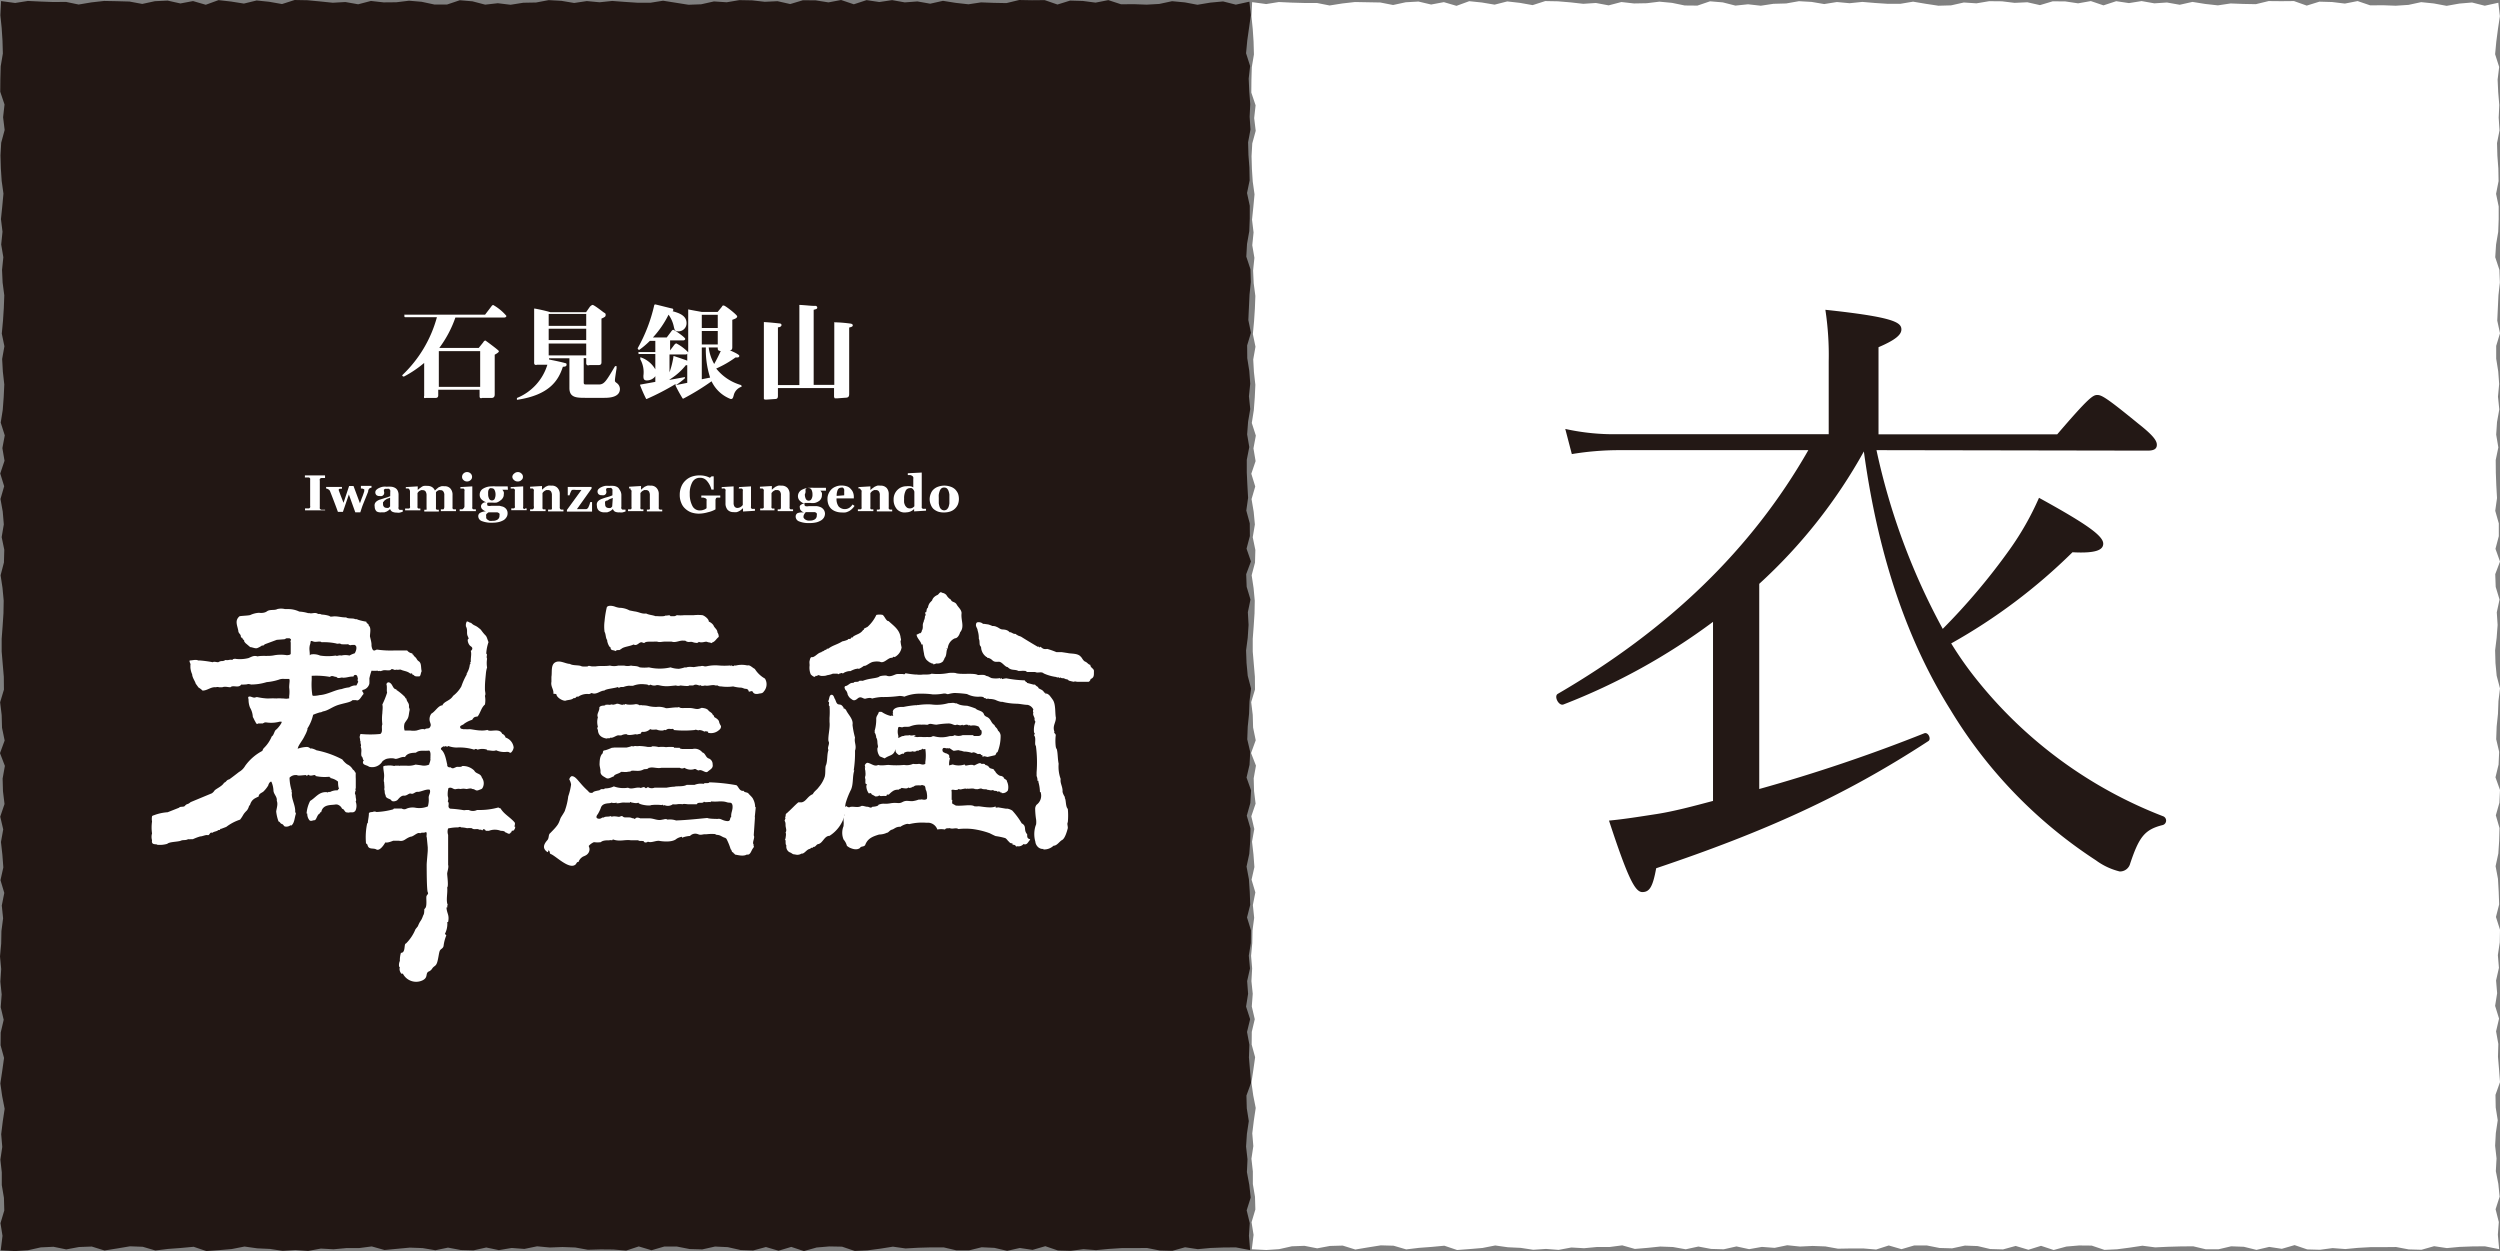 <svg xmlns="http://www.w3.org/2000/svg" width="209.82" height="105" viewBox="0 0 209.82 105">
  <rect x="0" y="0" width="209.82" height="105" fill="#808080" stroke="none"/>
  <defs>
    <style>
      .cls-1 {
        fill: #fff;
      }

      .cls-2 {
        fill: #231815;
      }

      .cls-3 {
        fill: #221714;
      }
    </style>
  </defs>
  <g id="レイヤー_2" data-name="レイヤー 2">
    <g id="レイヤー_1-2" data-name="レイヤー 1">
      <polygon class="cls-1" points="209.75 104.84 208.55 104.6 207.49 104.61 206.42 104.65 205.36 104.75 204.29 104.59 203.23 104.89 202.16 104.86 201.1 104.66 200.03 104.67 198.97 104.67 197.9 104.73 196.84 104.83 195.77 104.75 194.71 104.89 193.64 104.86 192.58 104.5 191.51 104.81 190.45 104.65 189.38 104.9 188.32 104.64 187.26 104.6 186.19 104.85 185.13 104.85 184.07 104.6 183 104.61 181.94 104.64 180.88 104.69 179.81 104.55 178.75 104.71 177.68 104.85 176.62 104.9 175.55 104.54 174.49 104.53 173.43 104.62 172.36 104.91 171.3 104.56 170.24 104.89 169.17 104.57 168.11 104.86 167.04 104.83 165.98 104.58 164.91 104.54 163.84 104.77 162.78 104.74 161.72 104.53 160.65 104.53 159.59 104.84 158.52 104.53 157.46 104.87 156.39 104.78 155.33 104.78 154.26 104.8 153.2 104.61 152.13 104.57 151.07 104.62 150 104.51 148.94 104.73 147.87 104.65 146.8 104.84 145.74 104.61 144.67 104.85 143.61 104.82 142.54 104.62 141.48 104.85 140.41 104.66 139.34 104.62 138.28 104.73 137.21 104.82 136.15 104.52 135.08 104.66 134.01 104.66 132.95 104.76 131.88 104.7 130.81 104.9 129.75 104.82 128.68 104.89 127.62 104.73 126.55 104.68 125.49 104.53 124.42 104.74 123.36 104.83 122.29 104.91 121.22 104.55 120.16 104.65 119.09 104.73 118.02 104.86 116.96 104.55 115.89 104.52 114.82 104.69 113.75 104.87 112.69 104.54 111.62 104.57 110.55 104.77 109.48 104.56 108.42 104.6 107.35 104.84 106.28 104.91 105.06 104.85 105.21 103.64 105.04 102.58 105.36 101.51 105.33 100.45 105.15 99.38 105.15 98.32 105.03 97.25 105.19 96.19 105.1 95.12 105.23 94.06 105.39 92.99 105.18 91.93 105.03 90.86 105.19 89.8 105.34 88.73 105.05 87.67 105.06 86.6 105.31 85.54 105.06 84.47 105.14 83.41 105.03 82.34 105.09 81.28 105 80.22 105.1 79.16 105.12 78.09 105.26 77.03 105.15 75.96 105.36 74.9 105.04 73.83 105.28 72.77 105.2 71.7 105.08 70.64 105.27 69.58 105.02 68.51 105.38 67.45 105.25 66.39 105.22 65.32 105.41 64.26 105 63.2 105.39 62.13 105.17 61.06 105.14 60 105.01 58.93 105.33 57.87 105.32 56.8 105.23 55.74 105.14 54.68 105.14 53.61 105.22 52.55 105.29 51.48 105.31 50.42 105.21 49.35 105.05 48.28 105.33 47.22 105.36 46.16 105.14 45.09 105.32 44.02 105.22 42.96 105.04 41.89 105.35 40.83 105.02 39.76 105.38 38.7 105.2 37.63 105.4 36.56 105.06 35.5 105.23 34.43 105.31 33.37 105.36 32.3 105.24 31.23 105.18 30.17 105.37 29.1 105.15 28.04 105.25 26.97 105.32 25.9 105.36 24.84 105.22 23.77 105.17 22.7 105.28 21.64 105.1 20.58 105.21 19.51 105.08 18.44 105.19 17.38 105.29 16.31 105.14 15.24 105.07 14.18 105.04 13.11 105.1 12.04 105.39 10.98 105.26 9.91 105.38 8.84 105.02 7.77 105.03 6.71 105.06 5.64 105.24 4.57 105.21 3.5 105.14 2.44 105.03 1.36 105.09 0.18 106.27 0.34 107.33 0.17 108.4 0.22 109.46 0.25 110.53 0.25 111.59 0.46 112.66 0.29 113.72 0.17 114.79 0.19 115.85 0.21 116.92 0.42 117.98 0.19 119.05 0.13 120.11 0.38 121.18 0.18 122.24 0.49 123.31 0.1 124.37 0.21 125.44 0.39 126.5 0.12 127.56 0.24 128.63 0.43 129.69 0.09 130.75 0.11 131.82 0.2 132.88 0.32 133.94 0.25 135.01 0.45 136.08 0.17 137.14 0.29 138.21 0.27 139.27 0.14 140.33 0.24 141.4 0.46 142.46 0.47 143.52 0.11 144.59 0.2 145.65 0.47 146.71 0.36 147.78 0.48 148.84 0.32 149.91 0.29 150.98 0.1 152.04 0.16 153.1 0.34 154.17 0.17 155.23 0.27 156.3 0.16 157.36 0.25 158.43 0.32 159.49 0.32 160.56 0.14 161.63 0.32 162.69 0.48 163.75 0.45 164.82 0.21 165.88 0.28 166.95 0.1 168.02 0.11 169.08 0.24 170.15 0.19 171.21 0.43 172.28 0.11 173.34 0.12 174.41 0.28 175.48 0.09 176.54 0.45 177.61 0.1 178.68 0.26 179.74 0.09 180.81 0.28 181.87 0.21 182.94 0.4 184.01 0.16 185.07 0.33 186.14 0.45 187.21 0.29 188.27 0.33 189.33 0.35 190.4 0.09 191.47 0.1 192.53 0.09 193.6 0.47 194.66 0.14 195.73 0.17 196.8 0.3 197.87 0.09 198.93 0.45 200 0.44 201.07 0.48 202.14 0.41 203.2 0.18 204.27 0.29 205.34 0.49 206.41 0.3 207.47 0.21 208.54 0.48 209.68 0.23 209.81 1.36 209.65 2.42 209.51 3.49 209.41 4.55 209.75 5.62 209.62 6.68 209.67 7.75 209.76 8.81 209.71 9.88 209.78 10.94 209.57 12.01 209.6 13.07 209.68 14.14 209.7 15.2 209.49 16.27 209.71 17.33 209.71 18.39 209.67 19.46 209.49 20.52 209.42 21.59 209.77 22.65 209.81 23.71 209.69 24.78 209.64 25.84 209.59 26.91 209.82 27.97 209.5 29.03 209.5 30.1 209.67 31.16 209.75 32.23 209.65 33.29 209.76 34.36 209.57 35.42 209.5 36.48 209.68 37.55 209.46 38.61 209.47 39.67 209.51 40.74 209.57 41.8 209.42 42.87 209.72 43.93 209.72 45 209.44 46.06 209.82 47.13 209.42 48.19 209.46 49.26 209.78 50.32 209.55 51.39 209.62 52.45 209.54 53.52 209.41 54.58 209.44 55.65 209.54 56.71 209.82 57.78 209.69 58.84 209.65 59.91 209.54 60.97 209.5 62.04 209.75 63.1 209.7 64.17 209.44 65.24 209.82 66.3 209.77 67.37 209.47 68.43 209.78 69.5 209.75 70.57 209.68 71.63 209.45 72.7 209.65 73.76 209.71 74.83 209.75 75.9 209.48 76.96 209.82 78.03 209.8 79.09 209.64 80.16 209.73 81.23 209.49 82.29 209.58 83.36 209.41 84.42 209.74 85.49 209.49 86.56 209.68 87.62 209.65 88.69 209.74 89.75 209.82 90.82 209.44 91.89 209.46 92.95 209.63 94.02 209.47 95.09 209.41 96.16 209.53 97.22 209.47 98.29 209.68 99.36 209.79 100.43 209.45 101.49 209.72 102.56 209.64 103.63 209.75 104.84"/>
      <path class="cls-2" d="M157.49,37.78a55.71,55.71,0,0,0,5.56,15,53.71,53.71,0,0,0,5.61-6.65,24.11,24.11,0,0,0,2.47-4.35c4,2.2,5.39,3.19,5.39,3.85,0,.5-.55.83-2.58.72A47.53,47.53,0,0,1,163.76,54a29.47,29.47,0,0,0,2.31,3.25,37.1,37.1,0,0,0,15.51,11.27.39.39,0,0,1-.05.72c-1.54.38-2,1-2.75,3.24a.88.88,0,0,1-.88.66,5.62,5.62,0,0,1-2-.94,39.3,39.3,0,0,1-12.21-12.64c-3.41-5.45-6-12.43-7.26-21.67A43.71,43.71,0,0,1,147.65,49V66.22a136.63,136.63,0,0,0,13.86-4.68c.33-.11.6.5.33.66C154.69,66.87,148,69.84,139,72.87c-.28,1.54-.55,2-1.16,2s-1.21-1.15-2.8-6c1.21-.11,2.58-.33,4-.55s3.08-.66,4.73-1.1V52.19a53,53,0,0,1-12.54,6.93c-.39.17-.83-.66-.5-.88C140,52.85,147,46.14,151.77,37.78H135.83a24.47,24.47,0,0,0-3.91.33L131.37,36a18.81,18.81,0,0,0,4.46.44h17.65v-6.1A25.4,25.4,0,0,0,153.2,26c5.72.61,6.38,1.05,6.38,1.65,0,.44-.49.88-1.92,1.49v7.31h15c2.64-3.08,3-3.3,3.36-3.3s.77.22,3.46,2.42c1.27,1,1.54,1.43,1.54,1.76s-.22.49-.77.49Z"/>
      <g>
        <polygon class="cls-3" points="104.92 104.92 103.72 104.69 102.66 104.7 101.59 104.74 100.53 104.84 99.46 104.68 98.39 104.98 97.33 104.95 96.26 104.74 95.19 104.75 94.13 104.75 93.06 104.82 91.99 104.92 90.93 104.84 89.86 104.98 88.79 104.95 87.73 104.59 86.66 104.9 85.59 104.74 84.53 104.98 83.46 104.73 82.39 104.68 81.33 104.94 80.27 104.94 79.2 104.69 78.14 104.69 77.07 104.72 76 104.78 74.94 104.63 73.87 104.8 72.8 104.94 71.74 104.99 70.67 104.63 69.61 104.61 68.54 104.7 67.47 105 66.41 104.65 65.34 104.97 64.28 104.66 63.21 104.95 62.15 104.91 61.08 104.67 60.01 104.62 58.94 104.86 57.88 104.83 56.81 104.62 55.75 104.62 54.68 104.93 53.61 104.61 52.55 104.96 51.48 104.87 50.41 104.86 49.34 104.89 48.28 104.7 47.21 104.66 46.14 104.7 45.08 104.6 44.01 104.82 42.94 104.74 41.87 104.92 40.81 104.7 39.74 104.94 38.67 104.91 37.6 104.71 36.54 104.93 35.47 104.75 34.4 104.71 33.33 104.81 32.27 104.91 31.2 104.61 30.13 104.75 29.06 104.75 27.99 104.85 26.93 104.79 25.86 104.99 24.79 104.91 23.72 104.98 22.65 104.82 21.59 104.77 20.52 104.62 19.45 104.83 18.39 104.92 17.32 105 16.25 104.64 15.18 104.74 14.11 104.82 13.04 104.95 11.98 104.64 10.91 104.6 9.84 104.78 8.77 104.95 7.7 104.62 6.63 104.66 5.56 104.86 4.49 104.64 3.42 104.69 2.35 104.93 1.28 105 0.06 104.94 0.21 103.72 0.04 102.66 0.36 101.59 0.33 100.53 0.15 99.46 0.15 98.39 0.03 97.33 0.19 96.26 0.1 95.19 0.23 94.13 0.39 93.06 0.18 91.99 0.03 90.93 0.19 89.86 0.34 88.79 0.05 87.73 0.06 86.66 0.31 85.59 0.06 84.53 0.14 83.46 0.03 82.39 0.1 81.33 0 80.27 0.1 79.2 0.12 78.14 0.26 77.07 0.15 76 0.36 74.94 0.04 73.87 0.28 72.8 0.2 71.74 0.08 70.67 0.27 69.61 0.02 68.54 0.38 67.48 0.25 66.41 0.22 65.34 0.41 64.28 0 63.21 0.39 62.15 0.17 61.08 0.14 60.01 0.01 58.94 0.33 57.88 0.32 56.81 0.23 55.75 0.14 54.68 0.14 53.61 0.22 52.55 0.29 51.48 0.31 50.41 0.21 49.34 0.05 48.28 0.33 47.21 0.36 46.14 0.14 45.08 0.32 44.01 0.23 42.94 0.04 41.88 0.35 40.81 0.02 39.74 0.38 38.67 0.2 37.61 0.4 36.54 0.06 35.47 0.23 34.4 0.31 33.34 0.36 32.27 0.24 31.2 0.18 30.13 0.37 29.06 0.15 28 0.25 26.93 0.32 25.86 0.36 24.79 0.22 23.72 0.17 22.66 0.28 21.59 0.1 20.52 0.21 19.45 0.08 18.39 0.19 17.32 0.29 16.25 0.14 15.18 0.07 14.11 0.04 13.04 0.1 11.98 0.39 10.91 0.26 9.84 0.38 8.77 0.02 7.7 0.03 6.63 0.06 5.56 0.24 4.49 0.21 3.42 0.14 2.35 0.03 1.28 0.09 0.09 1.27 0.25 2.34 0.08 3.4 0.13 4.47 0.17 5.54 0.16 6.6 0.38 7.67 0.2 8.74 0.08 9.8 0.1 10.87 0.13 11.94 0.33 13 0.1 14.07 0.05 15.14 0.29 16.2 0.09 17.27 0.4 18.34 0.01 19.4 0.13 20.47 0.3 21.54 0.04 22.6 0.15 23.67 0.34 24.73 0 25.8 0.02 26.86 0.12 27.93 0.23 28.99 0.17 30.06 0.36 31.13 0.08 32.2 0.2 33.26 0.19 34.33 0.06 35.39 0.15 36.46 0.38 37.52 0.38 38.59 0.02 39.65 0.11 40.72 0.39 41.78 0.27 42.85 0.4 43.92 0.23 44.99 0.21 46.05 0.01 47.12 0.07 48.19 0.25 49.25 0.09 50.32 0.19 51.38 0.08 52.45 0.16 53.52 0.23 54.59 0.23 55.65 0.06 56.72 0.23 57.79 0.4 58.85 0.36 59.92 0.12 60.99 0.19 62.05 0.01 63.12 0.03 64.19 0.15 65.26 0.1 66.32 0.34 67.39 0.02 68.46 0.03 69.53 0.2 70.59 0 71.66 0.36 72.73 0.01 73.8 0.17 74.87 0.01 75.94 0.2 77 0.12 78.07 0.31 79.14 0.07 80.21 0.24 81.28 0.36 82.34 0.2 83.41 0.24 84.47 0.26 85.54 0 86.61 0.02 87.68 0.01 88.75 0.38 89.81 0.05 90.88 0.08 91.95 0.22 93.02 0.01 94.09 0.36 95.16 0.35 96.23 0.39 97.3 0.33 98.37 0.1 99.44 0.2 100.5 0.4 101.58 0.22 102.65 0.12 103.72 0.39 104.86 0.14 104.98 1.27 104.83 2.34 104.68 3.4 104.58 4.47 104.92 5.54 104.8 6.6 104.85 7.67 104.93 8.74 104.88 9.8 104.95 10.87 104.75 11.94 104.78 13.01 104.86 14.07 104.88 15.14 104.66 16.2 104.89 17.27 104.89 18.34 104.85 19.4 104.66 20.47 104.6 21.54 104.95 22.6 104.98 23.67 104.87 24.73 104.82 25.8 104.77 26.86 104.99 27.93 104.67 28.99 104.68 30.06 104.85 31.13 104.93 32.2 104.82 33.26 104.93 34.33 104.75 35.39 104.67 36.46 104.85 37.52 104.64 38.59 104.64 39.65 104.69 40.72 104.75 41.78 104.6 42.85 104.89 43.92 104.9 44.99 104.62 46.05 104.99 47.12 104.59 48.19 104.63 49.25 104.95 50.32 104.73 51.38 104.79 52.45 104.72 53.52 104.58 54.59 104.62 55.65 104.72 56.72 105 57.79 104.87 58.85 104.83 59.92 104.72 60.99 104.68 62.05 104.93 63.12 104.87 64.19 104.62 65.26 105 66.33 104.94 67.39 104.64 68.46 104.95 69.53 104.93 70.6 104.85 71.66 104.62 72.73 104.82 73.8 104.89 74.87 104.93 75.94 104.66 77 104.99 78.07 104.98 79.14 104.81 80.21 104.91 81.28 104.67 82.34 104.75 83.41 104.58 84.48 104.92 85.54 104.66 86.61 104.86 87.68 104.82 88.75 104.91 89.82 105 90.88 104.61 91.95 104.64 93.02 104.81 94.09 104.65 95.16 104.58 96.23 104.7 97.3 104.65 98.37 104.85 99.44 104.97 100.51 104.63 101.58 104.89 102.65 104.82 103.72 104.92 104.92"/>
        <g>
          <g>
            <path class="cls-1" d="M33.83,31.59a.11.11,0,0,0,.1,0,9.28,9.28,0,0,0,1.67-1.13v2.76a.27.27,0,0,0,0,.18.18.18,0,0,0,.13,0h0l.81,0c.24,0,.24-.16.24-.25v-.44h3.47v.51c0,.07,0,.14.05.18a.14.14,0,0,0,.15,0l.79,0c.28,0,.28-.21.28-.32V29.77c.29-.16.35-.23.35-.3s-1.12-.89-1.13-.89-.1,0-.19.16l-.37.46H36.94l-.07,0a9.45,9.45,0,0,0,1.35-2.55h4.1s.18,0,.18-.14a4.14,4.14,0,0,0-1.1-.91c-.08,0-.13.07-.17.13l-.52.68H34a.06.06,0,0,0-.06,0,0,0,0,0,0,0,.06l0,.1s0,.05.07.05h2.66a10.49,10.49,0,0,1-2.89,4.85.07.07,0,0,0,0,.09Zm3,.88v-3h3.47v3Z"/>
            <path class="cls-1" d="M53.59,29.35a.06.06,0,0,0,.08,0l0,0a6.75,6.75,0,0,0,.87-.74H55v.94H53.65a.07.07,0,0,0-.06,0,.09.09,0,0,0,0,.07l0,.09a.07.07,0,0,0,.07,0H55V31a2.24,2.24,0,0,0-1.2-1,.06.06,0,0,0-.06,0h0a.09.09,0,0,0,0,.05,0,0,0,0,0,0,.05l0,.06A2.21,2.21,0,0,1,54,31.53c0,.21,0,.4.29.4a.91.91,0,0,0,.64-.27l.07-.09v.48l-1.27.23a.06.06,0,0,0,0,0,.06.06,0,0,0,0,.07,12.1,12.1,0,0,0,.5,1.13.08.08,0,0,0,.06,0h0a21,21,0,0,0,2.41-1.25h0a.09.09,0,0,0,0,.07l0,.07a12.08,12.08,0,0,0,.59,1.07.07.07,0,0,0,.09,0A20.37,20.37,0,0,0,59.72,32a2.93,2.93,0,0,0,1.61,1.49c.17,0,.19-.09.27-.39a1,1,0,0,1,.63-.64.08.08,0,0,0,0-.09v0a.12.12,0,0,0-.06-.06,4.1,4.1,0,0,1-2.06-1.38A8.65,8.65,0,0,0,61.73,30l.16,0c.12,0,.16-.07.16-.13s-.12-.18-.8-.47h0c.21,0,.21-.18.21-.28V26.84c.3-.1.41-.17.41-.29s-1-.91-1.13-.91-.11.05-.18.14l-.33.4H58.9l-.61-.11-.53-.1a0,0,0,0,0,0,0,.06.06,0,0,0,0,.06v3.54a3.82,3.82,0,0,0-1-.75s-.08,0-.19.15l-.33.44v-.84h1.09s.18,0,.18-.13-.92-.76-1-.76-.14.09-.19.16l-.36.48H54.8a8.15,8.15,0,0,0,1.31-1.91,2.64,2.64,0,0,1,.44,1c.06.26.09.4.35.4a.68.68,0,0,0,.72-.69c0-.64-.63-.85-1.17-1a.13.13,0,0,0,.06-.11.12.12,0,0,0-.1-.12c-.07,0-1.12-.28-1.41-.34a.09.09,0,0,0-.09.06,13.37,13.37,0,0,1-1.37,3.58.08.08,0,0,0,0,.1Zm5.31-1.82V26.42h1.34v1.11Zm0,1.38V27.78h1.34v1.13Zm1.59.55c-.14.32-.38.79-.55,1.09a3.77,3.77,0,0,1-.46-1.39h.76v.07a.22.22,0,0,0,.06.18S60.39,29.46,60.49,29.46ZM58.9,31.83V29.16h.34a7.55,7.55,0,0,0,.36,2.53Zm-1.42-.08a.1.1,0,0,0,0-.09v0a.09.09,0,0,0-.07,0h0l-1.25.23.15-.11a5.09,5.09,0,0,0,1.25-1.13h.12v1.48l-.94.19A7.23,7.23,0,0,0,57.48,31.75Zm.2-2.07v.59c-.31-.12-1-.35-1.1-.38a.06.06,0,0,0-.06,0s0,0,0,.05a7,7,0,0,1-.33,1.31v-1.5h1.35S57.65,29.75,57.68,29.68Z"/>
            <path class="cls-1" d="M64.21,33.54h.1l.72-.05c.24,0,.26-.12.26-.29v-.63H70v.65a.29.29,0,0,0,.06.21s.13,0,.24,0l.66-.05c.29,0,.31-.15.31-.35V27.49c.24-.06.3-.09.3-.19s-.12-.13-.18-.14a11.8,11.8,0,0,0-1.31-.11.07.07,0,0,0-.06,0,.08.08,0,0,0,0,.05v5.2H68.29V26c.24-.06.3-.08.3-.19a.15.15,0,0,0-.15-.14h-.17c-.23,0-.7-.06-1.18-.08l0,0a.05.05,0,0,0,0,.05v6.68H65.29V27.47c.18,0,.3-.09.3-.19s-.09-.12-.12-.13h0c-.06,0-.77-.09-1.36-.12l0,0s0,0,0,.05v6.14c0,.13,0,.21,0,.26A.2.2,0,0,0,64.21,33.54Z"/>
            <path class="cls-1" d="M43.37,33.56h0c2.74-.4,3.5-1.63,3.87-2.78.24,0,.31-.06.31-.18s-.06-.11-.13-.13h0c-.25-.07-.75-.18-1.11-.25l-.23-.05v-.1h1.71v2.5c0,.82.62.82,1.4.82h1.5c.33,0,1.34,0,1.34-.75a.63.63,0,0,0-.25-.48c-.16-.12-.17-.13-.17-.25s.09-.71.14-1a1.3,1.3,0,0,1,0-.18.05.05,0,0,0,0,0s-.11,0-.13,0c-.77,1.3-.91,1.54-1.38,1.54H49.3c-.31,0-.31,0-.31-.28V30.06h.21v.38a.27.27,0,0,0,.06.2.25.25,0,0,0,.21,0l.77,0c.24,0,.24-.16.24-.26V26.74c.29-.13.35-.17.35-.3s0-.12-.19-.24l0,0c-.79-.61-.88-.61-.91-.61s-.17.08-.24.18l-.3.43h-3a13,13,0,0,0-1.3-.3l-.06,0a.08.08,0,0,0,0,.05v4.47a.23.23,0,0,0,.06.19.26.26,0,0,0,.19,0l.86,0a4.39,4.39,0,0,1-2.55,2.79.08.08,0,0,0,0,.07v0a.09.09,0,0,0,0,.06Zm2.68-6.21v-1H49.2v1Zm0,1.19v-.95H49.2v.95Zm0,1.29v-1H49.2v1Z"/>
            <path class="cls-1" d="M27.28,42.78l-.18,0-.14,0a.31.31,0,0,1-.12-.09.51.51,0,0,1,0-.13V40.34a.32.32,0,0,1,0-.14.23.23,0,0,1,.12-.08l.16,0h.16V39.9H25.59v.17l.17,0,.16,0a.2.2,0,0,1,.11.09.51.51,0,0,1,0,.13v2.16a.25.25,0,0,1,0,.13.15.15,0,0,1-.1.09l-.16,0-.17,0v.16h1.69Z"/>
            <path class="cls-1" d="M27.69,41.2c.14.35.25.64.33.85s.2.52.34.91h.42l.5-1.46L29.82,43h.42l.08-.25.08-.24c.11-.29.2-.5.26-.65l.24-.6A.34.34,0,0,1,31,41a.36.36,0,0,1,.18-.07v-.15h-.89V41l.09,0a.48.48,0,0,1,.19.08.08.08,0,0,1,0,.07v0a.24.24,0,0,1,0,.08c-.06.2-.12.37-.17.49s-.11.3-.19.52l-.54-1.45H29.3l-.47,1.41-.24-.62-.16-.43,0-.06v0s0-.06.1-.07l.17,0v-.15H27.37V41a.49.49,0,0,1,.19.07A.34.34,0,0,1,27.69,41.2Z"/>
            <path class="cls-1" d="M32,43l.26,0,.2-.07.14-.09a1.49,1.49,0,0,0,.14-.12h0a.41.41,0,0,0,.17.22.81.81,0,0,0,.39.08.77.77,0,0,0,.27,0l.23-.07v-.16h-.15l-.11,0a.2.2,0,0,1-.09-.09.28.28,0,0,1,0-.15c0-.07,0-.21,0-.44s0-.41,0-.57a.78.78,0,0,0-.08-.37.5.5,0,0,0-.21-.22.81.81,0,0,0-.31-.1,2.38,2.38,0,0,0-.39,0,1.27,1.27,0,0,0-.32,0,1.25,1.25,0,0,0-.31.1.78.78,0,0,0-.24.16.29.29,0,0,0-.09.21.32.32,0,0,0,.09.23.38.38,0,0,0,.28.08.44.44,0,0,0,.18,0,.26.26,0,0,0,.11-.07.16.16,0,0,0,.06-.08.34.34,0,0,0,0-.26c0-.06,0-.11,0-.13l.1-.06a.41.41,0,0,1,.16,0,.29.29,0,0,1,.17,0,.29.29,0,0,1,.1.12.33.33,0,0,1,0,.15.71.71,0,0,1,0,.14v.2a2.28,2.28,0,0,1-.39.14l-.47.15a.75.75,0,0,0-.18.08.58.58,0,0,0-.15.11.42.42,0,0,0-.11.18.55.55,0,0,0,0,.24.51.51,0,0,0,.17.39A.69.69,0,0,0,32,43Zm.18-.87a.47.47,0,0,1,.13-.15,1,1,0,0,1,.19-.12l.24-.09v.73a.49.49,0,0,1-.13.12.39.39,0,0,1-.2,0,.25.25,0,0,1-.18-.08.29.29,0,0,1-.08-.24A.48.48,0,0,1,32.15,42.14Z"/>
            <path class="cls-1" d="M37.26,42.68a.09.09,0,0,1-.06.07s-.05,0-.09,0H37v.15h1.27v-.15l-.12,0-.08,0a.24.24,0,0,1-.09-.08.39.39,0,0,1,0-.13v-1A.77.77,0,0,0,37.8,41a.61.61,0,0,0-.49-.19,1.2,1.2,0,0,0-.28,0l-.22.09-.16.13-.15.14h0a.62.62,0,0,0-.24-.29.7.7,0,0,0-.4-.1,1.27,1.27,0,0,0-.28,0,.53.53,0,0,0-.2.09L35.2,41l-.14.12h0v-.3l0,0-1,.06V41a.61.61,0,0,1,.13,0,.19.19,0,0,1,.09,0,.31.31,0,0,1,.13.23v1.25a.23.23,0,0,1,0,.13.13.13,0,0,1-.09.07l-.09,0H34v.15h1.28v-.15l-.09,0-.08,0a.14.14,0,0,1-.07-.08.37.37,0,0,1,0-.12V41.38l.06-.08a.45.45,0,0,1,.1-.09l.13-.07a.41.41,0,0,1,.16,0,.27.27,0,0,1,.23.11.57.57,0,0,1,.08.33v1a.46.46,0,0,1,0,.14s0,.05,0,.06l-.09,0h-.1v.15h1.22v-.15l-.09,0-.08,0a.23.23,0,0,1-.07-.07.53.53,0,0,1,0-.13V41.38l0-.08.1-.09.13-.07a.47.47,0,0,1,.17,0,.25.25,0,0,1,.22.11.5.5,0,0,1,.08.33v1A.45.45,0,0,1,37.26,42.68Z"/>
            <path class="cls-1" d="M38.88,42.68a.15.15,0,0,1-.1.07l-.09,0h-.11v.15h1.36v-.15l-.11,0-.1,0a.18.18,0,0,1-.09-.08.21.21,0,0,1,0-.12V40.82l0,0-1,.06V41l.14,0,.12,0a.24.24,0,0,1,.08.09.2.2,0,0,1,0,.13v1.25A.23.23,0,0,1,38.88,42.68Z"/>
            <path class="cls-1" d="M39.5,40.29a.34.34,0,0,0,.12-.27.38.38,0,0,0-.12-.28.43.43,0,0,0-.6,0,.38.38,0,0,0-.12.28.34.34,0,0,0,.12.27.41.41,0,0,0,.3.12A.44.44,0,0,0,39.5,40.29Z"/>
            <path class="cls-1" d="M42.61,40.82h-.84l-.2,0a1.33,1.33,0,0,0-.28,0,1.37,1.37,0,0,0-.74.19.58.58,0,0,0-.29.51.54.54,0,0,0,.13.37,1.1,1.1,0,0,0,.43.27v0l-.14,0a.35.35,0,0,0-.15.07.29.29,0,0,0-.11.11.25.25,0,0,0-.05.15.34.34,0,0,0,.11.25.73.73,0,0,0,.31.18v0a1,1,0,0,0-.49.12.31.31,0,0,0-.16.28.44.44,0,0,0,.29.41,2.16,2.16,0,0,0,.86.14,2.43,2.43,0,0,0,.59-.06,1.53,1.53,0,0,0,.41-.17.77.77,0,0,0,.23-.25.58.58,0,0,0,.08-.31.55.55,0,0,0-.22-.46.57.57,0,0,0-.22-.11l-.24-.06h-.29l-.39,0a.61.61,0,0,1-.28,0c-.05,0-.07-.06-.07-.13a.16.16,0,0,1,0-.08.17.17,0,0,1,.06-.06h.35a1.58,1.58,0,0,0,.38,0A1,1,0,0,0,42,42a.58.58,0,0,0,.2-.21.48.48,0,0,0,.08-.28.57.57,0,0,0,0-.22.76.76,0,0,0-.12-.19h.47ZM41,43h.48l.26,0a.37.37,0,0,1,.18.11.28.28,0,0,1,0,.15.38.38,0,0,1-.15.34.68.68,0,0,1-.42.11,1,1,0,0,1-.28,0l-.16-.1a.35.35,0,0,1-.1-.12.3.3,0,0,1,0-.12.46.46,0,0,1,0-.21A1,1,0,0,1,41,43Zm.52-1.13a.27.27,0,0,1-.24.13.25.25,0,0,1-.23-.15.74.74,0,0,1-.08-.38,1.27,1.27,0,0,1,0-.2.48.48,0,0,1,.05-.18.27.27,0,0,1,.1-.11.24.24,0,0,1,.15,0,.25.25,0,0,1,.24.15.84.84,0,0,1,.08.39A.81.81,0,0,1,41.52,41.85Z"/>
            <path class="cls-1" d="M43.46,40.41a.41.41,0,0,0,.3-.12.32.32,0,0,0,.13-.27.35.35,0,0,0-.13-.28.41.41,0,0,0-.3-.12.44.44,0,0,0-.3.12A.38.38,0,0,0,43,40a.34.34,0,0,0,.12.27A.44.44,0,0,0,43.46,40.41Z"/>
            <path class="cls-1" d="M44,42.73a.18.18,0,0,1-.09-.08.16.16,0,0,1,0-.12V40.82l0,0-1.05.06V41l.14,0,.12,0,.09.09a.28.28,0,0,1,0,.13v1.25a.23.23,0,0,1,0,.13.16.16,0,0,1-.09.07l-.1,0h-.11v.15H44.2v-.15l-.11,0Z"/>
            <path class="cls-1" d="M44.78,42.68a.16.16,0,0,1-.09.07l-.1,0h-.1v.15h1.3v-.15l-.1,0-.09,0a.23.23,0,0,1-.07-.07.51.51,0,0,1,0-.13V41.38l.06-.08.1-.09.15-.08.16,0a.3.3,0,0,1,.24.11.57.57,0,0,1,.08.33v1a.46.46,0,0,1,0,.14.09.09,0,0,1-.06.06l-.09,0H46v.15h1.29v-.15l-.12,0-.08,0a.19.19,0,0,1-.11-.21V41.48a.73.73,0,0,0-.18-.52.62.62,0,0,0-.52-.2,1.27,1.27,0,0,0-.28,0l-.21.09-.15.12-.15.13h0v-.31l0,0-1,.06V41a.61.61,0,0,1,.13,0,.25.25,0,0,1,.09,0,.28.28,0,0,1,.09.1.24.24,0,0,1,0,.13v1.25A.23.23,0,0,1,44.78,42.68Z"/>
            <path class="cls-1" d="M47.58,42.94h2.11v-.8h-.15l-.07.23-.08.19a.28.28,0,0,1-.08.11.17.17,0,0,1-.14.06l-.19,0h-.56L49.65,41v-.13h-2v.7h.15a1.82,1.82,0,0,1,.11-.3.36.36,0,0,1,.1-.15,1,1,0,0,1,.33,0h.46L47.58,42.8Z"/>
            <path class="cls-1" d="M51.81,40.88a.81.81,0,0,0-.31-.1,2.38,2.38,0,0,0-.39,0,1.27,1.27,0,0,0-.32,0,1.25,1.25,0,0,0-.31.1.78.78,0,0,0-.24.16.29.29,0,0,0-.09.21.32.32,0,0,0,.09.23.36.36,0,0,0,.27.08.47.47,0,0,0,.19,0,.26.26,0,0,0,.11-.07.16.16,0,0,0,.06-.08.34.34,0,0,0,0-.26c0-.06,0-.11,0-.13l.1-.06a.41.41,0,0,1,.16,0,.29.29,0,0,1,.17,0,.29.29,0,0,1,.1.12.57.57,0,0,1,0,.15.71.71,0,0,1,0,.14v.2a2.28,2.28,0,0,1-.39.14,4.42,4.42,0,0,0-.47.15.75.75,0,0,0-.18.08.58.58,0,0,0-.15.11.42.42,0,0,0-.11.18.55.55,0,0,0,0,.24.51.51,0,0,0,.17.39.69.69,0,0,0,.43.14l.26,0,.19-.07.15-.09a1.49,1.49,0,0,0,.14-.12h0a.41.41,0,0,0,.17.22A.78.78,0,0,0,52,43a.77.77,0,0,0,.27,0l.23-.07v-.16h-.15l-.11,0a.2.2,0,0,1-.09-.09.28.28,0,0,1,0-.15c0-.07,0-.21,0-.44s0-.41,0-.57A.78.78,0,0,0,52,41.1.5.5,0,0,0,51.81,40.88Zm-.43,1.63a.49.49,0,0,1-.13.12.39.39,0,0,1-.2,0,.29.29,0,0,1-.19-.08.33.33,0,0,1-.07-.24.48.48,0,0,1,0-.22A.37.37,0,0,1,51,42a1,1,0,0,1,.19-.12l.24-.09Z"/>
            <path class="cls-1" d="M52.91,41.07l.09.1a.35.35,0,0,1,0,.13v1.25a.23.23,0,0,1,0,.13.11.11,0,0,1-.09.07l-.09,0h-.11v.15H54v-.15l-.1,0-.08,0a.12.12,0,0,1-.07-.07.28.28,0,0,1,0-.13V41.38l.07-.08a.45.45,0,0,1,.1-.09l.14-.08.16,0a.28.28,0,0,1,.24.11.57.57,0,0,1,.08.33v1a.28.28,0,0,1,0,.14.09.09,0,0,1-.06.06l-.09,0h-.1v.15h1.29v-.15l-.11,0-.09,0a.24.24,0,0,1-.09-.08.39.39,0,0,1,0-.13V41.48a.73.73,0,0,0-.18-.52.62.62,0,0,0-.52-.2,1.12,1.12,0,0,0-.27,0l-.21.09-.16.12-.15.13h0v-.31l0,0-1,.06V41a.5.5,0,0,1,.13,0Z"/>
            <path class="cls-1" d="M60.08,41.85a.14.14,0,0,1,.12-.09l.13,0h.12v-.17H58.86v.17l.17,0,.16.05a.35.35,0,0,1,.11.09.28.28,0,0,1,0,.13v.62a.63.63,0,0,1-.23.13.9.9,0,0,1-.34.06.68.68,0,0,1-.62-.38,2.05,2.05,0,0,1-.22-1,1.9,1.9,0,0,1,.22-1,.71.71,0,0,1,.64-.36.72.72,0,0,1,.57.25,1.77,1.77,0,0,1,.39.74h.19l0-1.11h-.18l-.14.12a1.59,1.59,0,0,0-.36-.14,1.86,1.86,0,0,0-.48-.06,1.94,1.94,0,0,0-.7.11,1.46,1.46,0,0,0-.53.34,1.42,1.42,0,0,0-.34.52,1.76,1.76,0,0,0-.12.66,1.65,1.65,0,0,0,.13.68,1.23,1.23,0,0,0,.34.49,1.49,1.49,0,0,0,.51.31,2.06,2.06,0,0,0,.62.1,2.84,2.84,0,0,0,.77-.12,2.18,2.18,0,0,0,.63-.24V42A.3.3,0,0,1,60.08,41.85Z"/>
            <path class="cls-1" d="M62,41h.15l.11,0a.24.24,0,0,1,.08.09.31.31,0,0,1,0,.13v1.16a.59.59,0,0,1-.18.17.51.51,0,0,1-.28.08.3.3,0,0,1-.23-.11.54.54,0,0,1-.08-.32V40.82l0,0-1,.06V41l.12,0a.19.19,0,0,1,.11,0,.2.2,0,0,1,.09.09.26.26,0,0,1,0,.14v1a.82.82,0,0,0,.17.55.64.64,0,0,0,.5.2,1,1,0,0,0,.28,0,1,1,0,0,0,.21-.09.64.64,0,0,0,.16-.11l.15-.13h0v.28l0,0,1-.06v-.16h-.13l-.11,0a.24.24,0,0,1-.09-.08.28.28,0,0,1,0-.13V40.82l0,0-1,.06Z"/>
            <path class="cls-1" d="M65.52,42.69a.09.09,0,0,1-.06.06l-.09,0h-.1v.15h1.29v-.15l-.11,0-.09,0a.24.24,0,0,1-.09-.08.39.39,0,0,1,0-.13V41.48a.77.77,0,0,0-.17-.52.66.66,0,0,0-.53-.2,1.12,1.12,0,0,0-.27,0l-.21.09-.16.12-.15.13h0v-.31l0,0-1,.06V41a.5.5,0,0,1,.13,0l.1,0,.09.1a.35.35,0,0,1,0,.13v1.25a.39.39,0,0,1,0,.13.15.15,0,0,1-.1.07l-.09,0h-.11v.15H65v-.15l-.1,0-.08,0a.12.12,0,0,1-.07-.07.28.28,0,0,1,0-.13V41.38l.07-.08a.45.45,0,0,1,.1-.09l.14-.08.16,0a.28.28,0,0,1,.24.11.5.5,0,0,1,.08.33v1A.28.28,0,0,1,65.52,42.69Z"/>
            <path class="cls-1" d="M66.93,43.07a.32.32,0,0,0-.15.28.43.43,0,0,0,.29.41,2.13,2.13,0,0,0,.86.14,2.49,2.49,0,0,0,.59-.06,1.46,1.46,0,0,0,.4-.17.71.71,0,0,0,.24-.25.68.68,0,0,0,.08-.31.6.6,0,0,0-.23-.46.53.53,0,0,0-.21-.11,1,1,0,0,0-.25-.06h-.28l-.4,0a.58.58,0,0,1-.27,0,.13.13,0,0,1-.08-.13.2.2,0,0,1,0-.08l0-.06H68a1.46,1.46,0,0,0,.38,0,1,1,0,0,0,.31-.13.53.53,0,0,0,.21-.21.57.57,0,0,0,.08-.28.85.85,0,0,0,0-.22.59.59,0,0,0-.13-.19h.47v-.24h-.83l-.21,0a1.27,1.27,0,0,0-.28,0,1.4,1.4,0,0,0-.74.19.6.6,0,0,0-.29.51.55.55,0,0,0,.14.37,1,1,0,0,0,.43.27v0l-.15,0a.37.37,0,0,0-.14.07.32.32,0,0,0-.12.11.24.24,0,0,0,0,.15.34.34,0,0,0,.11.25.67.67,0,0,0,.31.18v0A1,1,0,0,0,66.93,43.07Zm.68-1.82a.78.78,0,0,1,0-.18.29.29,0,0,1,.11-.11.23.23,0,0,1,.14,0,.27.27,0,0,1,.25.15.84.84,0,0,1,.08.39.7.7,0,0,1-.09.39.25.25,0,0,1-.23.13.27.27,0,0,1-.24-.15.86.86,0,0,1-.08-.38C67.6,41.38,67.61,41.31,67.61,41.25Zm-.1,1.89a.61.61,0,0,1,.12-.16h.49l.25,0a.29.29,0,0,1,.18.11.3.3,0,0,1,0,.15.38.38,0,0,1-.15.34.72.72,0,0,1-.42.11.57.57,0,0,1-.45-.13.47.47,0,0,1-.09-.12.3.3,0,0,1,0-.12A.36.36,0,0,1,67.51,43.14Z"/>
            <path class="cls-1" d="M71.11,40.83a1.36,1.36,0,0,0-.49-.08,1.18,1.18,0,0,0-.5.1,1,1,0,0,0-.36.24,1.16,1.16,0,0,0-.23.36,1,1,0,0,0-.08.42,1.33,1.33,0,0,0,.07.45,1,1,0,0,0,.22.36,1.08,1.08,0,0,0,.39.24,1.45,1.45,0,0,0,.54.09A1.18,1.18,0,0,0,71,43a1.48,1.48,0,0,0,.29-.12,1.12,1.12,0,0,0,.24-.19,1.37,1.37,0,0,0,.19-.23l-.17-.12a.91.91,0,0,1-.27.28.71.71,0,0,1-.9-.12,1.05,1.05,0,0,1-.17-.67h1.45v-.14a1,1,0,0,0-.06-.34.79.79,0,0,0-.18-.29A.7.7,0,0,0,71.11,40.83Zm-.89.79a1.18,1.18,0,0,1,.1-.53.31.31,0,0,1,.27-.16.22.22,0,0,1,.16,0,.36.36,0,0,1,.1.15,1.09,1.09,0,0,1,0,.22,2.45,2.45,0,0,1,0,.27Z"/>
            <path class="cls-1" d="M72.22,41.07l.09.1a.35.35,0,0,1,0,.13v1.25a.39.39,0,0,1,0,.13.15.15,0,0,1-.1.07l-.09,0H72v.15h1.3v-.15l-.1,0-.08,0a.12.12,0,0,1-.07-.07.28.28,0,0,1,0-.13V41.38l.07-.08a.45.45,0,0,1,.1-.09l.14-.08.16,0a.28.28,0,0,1,.24.11.5.5,0,0,1,.08.33v1a.28.28,0,0,1,0,.14.09.09,0,0,1-.06.06l-.09,0h-.1v.15h1.29v-.15l-.11,0-.09,0a.24.24,0,0,1-.09-.08.39.39,0,0,1,0-.13V41.48a.77.77,0,0,0-.17-.52.66.66,0,0,0-.53-.2,1.12,1.12,0,0,0-.27,0l-.21.09L73.2,41l-.15.13h0v-.31l0,0-1,.06V41a.5.5,0,0,1,.13,0Z"/>
            <path class="cls-1" d="M76.07,43a.9.9,0,0,0,.36-.08.93.93,0,0,0,.29-.2h0v.2l0,0,1-.06v-.16h-.14a.33.33,0,0,1-.13,0,.24.24,0,0,1-.09-.08.59.59,0,0,1,0-.14V39.66l0,0-1.17.06v.15l.2,0a.54.54,0,0,1,.17.07.24.24,0,0,1,.09.11.4.4,0,0,1,0,.15v.7a.66.66,0,0,0-.25-.09,1.15,1.15,0,0,0-.33,0,1.05,1.05,0,0,0-.76.32,1.09,1.09,0,0,0-.31.78,1.19,1.19,0,0,0,.28.83A.88.88,0,0,0,76.07,43ZM76,41.21a.39.39,0,0,1,.35-.24.41.41,0,0,1,.16,0,.24.24,0,0,1,.11.08.45.45,0,0,1,.12.22v1.22a.65.65,0,0,1-.16.13.48.48,0,0,1-.22.05.44.44,0,0,1-.23-.06.69.69,0,0,1-.16-.18,1.06,1.06,0,0,1-.09-.25,3,3,0,0,1,0-.32A1.41,1.41,0,0,1,76,41.21Z"/>
            <path class="cls-1" d="M78.34,42.71a1.29,1.29,0,0,0,.39.23,1.53,1.53,0,0,0,.49.07,1.69,1.69,0,0,0,.53-.08,1.06,1.06,0,0,0,.65-.61,1.31,1.31,0,0,0,0-.9,1.21,1.21,0,0,0-.24-.35,1.05,1.05,0,0,0-.4-.23,1.55,1.55,0,0,0-1,0,1.05,1.05,0,0,0-.4.23.88.88,0,0,0-.24.36,1.19,1.19,0,0,0,0,.93A1,1,0,0,0,78.34,42.71Zm.45-1.2a1.63,1.63,0,0,1,.07-.28A.55.55,0,0,1,79,41a.32.32,0,0,1,.24-.08.35.35,0,0,1,.23.07.55.55,0,0,1,.14.22,1.33,1.33,0,0,1,.07.3c0,.13,0,.24,0,.34s0,.29,0,.4a1.67,1.67,0,0,1-.07.3.57.57,0,0,1-.15.21.38.38,0,0,1-.22.07.36.36,0,0,1-.23-.08.47.47,0,0,1-.15-.21,1.55,1.55,0,0,1-.07-.31c0-.1,0-.23,0-.38S78.78,41.62,78.79,41.51Z"/>
          </g>
          <g>
            <path class="cls-1" d="M30.48,64.07c.07.15.35.16.49.28a1,1,0,0,0,1.12-.44.21.21,0,0,1,.11-.09l0,0a.74.74,0,0,1,.39-.16,1.46,1.46,0,0,1,.5,0c.21.13.59-.2.9-.12.2-.35.59-.35.92-.37.31-.26.69-.11,1.11-.18.17.15.09.46.11.61a.07.07,0,0,0,0,.08c0,.24-.11.38-.11.49a1.07,1.07,0,0,1-.68.06l-.46-.06a1.81,1.81,0,0,1-.78.09c-.06,0-.19,0-.28,0l0,0,0,0h0s-.19,0-.24,0a.07.07,0,0,1-.09,0v0c-.1,0-.22,0-.28,0a.11.11,0,0,1-.05,0c-.06.06-.16,0-.23,0a1.64,1.64,0,0,0-.49,0l-.07,0c-.07,0-.15.05-.2.05v.06h0c0,.23.07.5.07.73s-.06.46,0,.55,0,0,0,0c0,.19.06.55,0,.56.09.25,0,.3.12.53l0,0c0,.3.4.28.48.43s.43.08.54-.05.32-.38.54-.34v0c.28,0,.39-.24.59-.17s.34-.19.56-.15v0c.27,0,.71-.26,1-.18.1.27-.11.43-.09.69s0,.44-.07.71a1.93,1.93,0,0,1-1,.12,1.36,1.36,0,0,0-.77.06v0a.4.4,0,0,1-.42,0v0l-.51,0-.15,0-.07.07,0,0a6.33,6.33,0,0,1-1.39.22.38.38,0,0,0-.33,0l0,0s-.29,0-.31.11c0,.32-.09.61-.09.83h-.05a5.58,5.58,0,0,0-.11,1.59l0,0c0,.17.08.12.13.22.09.45.48.24.74.39s.59-.29.76-.59l0,0c.18.07.66-.14.66-.14l.47,0c.48.09.52-.19,1-.34.24,0,.58-.42.79-.28.15-.11.28,0,.49-.11.13.08,0,.34.07.46l.08.83,0,.09s0,0,0,.16-.09,1-.09,1.22,0,2.12.09,2.29-.07.19-.11.35.07.83-.11,1l0,0-.07.08c0,.14,0,.4-.09.51-.2.57-.22.35-.45.92l-.2.25a3.6,3.6,0,0,1-.8,1.2c-.19,0,0,.79-.42.78a2.11,2.11,0,0,0-.09.68c-.09.18-.11.52,0,.53-.1.29.13.58.17.55a.07.07,0,0,1,.09,0,1.25,1.25,0,0,0,1.64.55c.49-.24.23-.55.49-.73a.62.62,0,0,0,.33-.27c.16-.23.29-.17.4-.48s.15-.82.23-1,.28-.18.32-.42a3.38,3.38,0,0,1,.23-.88l-.12-.12a1.87,1.87,0,0,0,.2-1l.07,0c.12-.61-.1-.67-.14-1.22h.07l0-.19.05,0c-.19-.35,0-1.05-.06-1.49.13-.07,0-1,0-1.15s.15-.55.08-.74c0,0,0-.32,0-.46s0-1.79,0-2.06h0a.83.83,0,0,1,0-.54,3.89,3.89,0,0,1,.85-.09s.19-.09.22,0a2.32,2.32,0,0,1,.52.07,1.78,1.78,0,0,1,.4,0l0,0,0,0c.19.17.45,0,.61.12h.06v0l.11,0v0c.06.05.12.09.15,0s.23,0,.23.1l.27,0a1.36,1.36,0,0,1,1,0v0c.09,0,.32,0,.38.13.13,0,.33.26.46,0,.12,0,0-.19.19-.13a.4.4,0,0,0,.18-.35.08.08,0,0,1-.06,0c0-.1.09-.26,0-.37-.36-.42-.92-.71-1.17-1.17l-.05,0-.14-.07,0,0a5.75,5.75,0,0,1-1.68.21l-.1,0h0a.78.78,0,0,1-.7,0c-.07,0-.19,0-.23,0L39,68l-.06,0a10.28,10.28,0,0,0-1.16-.13c-.29-.15,0-.4-.2-.61a.61.61,0,0,0,0-.44,2,2,0,0,1,.06-.68c.33-.12.39.17.67.08a1,1,0,0,1,.35,0,1.07,1.07,0,0,1,.47,0c.15,0,.37-.1.51,0v0c.25,0,.26.2.54.09s.28-.08.37-.29a.8.8,0,0,0-.11-.76c-.11-.38-.48-.28-.64-.59a1.35,1.35,0,0,0-1-.38c-.15.15-.41,0-.58.12l-.18.07c-.09,0-.13,0-.21-.08l-.1,0c-.1,0-.22-.08-.19-.21-.09-.35-.17-1-.51-1.28-.1-.12.14-.24.14-.24l0,0a.11.11,0,0,1,.15,0c.09-.13.19.09.3-.06a2.17,2.17,0,0,0,.71.13,4.22,4.22,0,0,1,1.48.18c.05-.1.21-.06.27,0v0a1.26,1.26,0,0,1,.8,0l0,.05c.3,0,.51.1.76,0a1.66,1.66,0,0,0,.81.14v0a.89.89,0,0,1,.23,0s.13.09.2.06a.7.7,0,0,0,.23-.44,1,1,0,0,0-.68-.83.44.44,0,0,0-.28-.31c-.23-.53-1-.11-1.24-.33a1.81,1.81,0,0,1-.5.05c-.43,0-.9-.13-1.06-.11s-.19,0-.31,0l-.17,0c-.12-.05-.21,0-.25-.16s.25-.18.34-.3a2.33,2.33,0,0,1,.67-.33c.15-.25.22-.24.46-.28.25-.34.3-.74.61-1a2,2,0,0,0,0-.73c.09-.16,0-.33,0-.55h0l0-.15h0c0-.44.05-.83.08-1.17s.1-.5.1-.5a2.37,2.37,0,0,1,0-.75c-.1-.18.07-.35-.07-.42l0,0A3.56,3.56,0,0,1,41,53.89c-.08-.16-.12-.43-.25-.56s-.25-.28-.35-.42-.18-.16-.26-.24c-.31-.23-.33-.13-.61-.4-.15,0-.2-.12-.35-.11a.6.6,0,0,0-.08.35v.05c.2.37,0,.57.19.9a0,0,0,0,0,0,0c0,.05.09.14,0,.18s0,.46.22.6.12.31,0,.39c.08.23,0,.51,0,.83.08,0-.14.21,0,.23l-.08.08,0,0a1.7,1.7,0,0,1-.19.63c-.05.07,0,.12-.07.1l0,.11a5.86,5.86,0,0,0-.45,1,2.59,2.59,0,0,1-.69.79c-.26.43-.76.45-.9.8-.34,0-.59.51-.92.69l0,0a.77.77,0,0,0-.11.74c.06.18.08.25,0,.38l0,0c-.1.21-.33.06-.44.21-.22-.08-.37,0-.7.09a1.68,1.68,0,0,1-.54,0l0,0-.46,0a1,1,0,0,1,0-.61c.21-.35.3-.34.36-.77s.1-.31,0-.58c.05-.37-.16-.38-.22-.73,0,0-.11,0-.09-.1a4.53,4.53,0,0,0-.67-.57s-.06,0-.08-.1c-.23,0-.29-.28-.41-.43s-.32-.25-.42,0c.08.25,0,.49.06.71a7.22,7.22,0,0,1-.4,1c.06.25,0,.51,0,.72a3.7,3.7,0,0,0,0,.94c-.11.25.08.63-.17.81a8.47,8.47,0,0,1-1.67,0h0s0,0,0,0c-.06.28-.06.06-.06.34.06.08,0,.24.08.31-.06.13.09.28,0,.41.13.36,0,.49.07.81.15.11.08.33.21.33v0S30.41,63.91,30.48,64.07Z"/>
            <path class="cls-1" d="M52.17,54.44c.21-.17.73-.2,1-.35.34.18.47-.27.74-.17,0,0,.14.09.23,0s.56-.06.81-.07c.06,0,.08,0,.15,0l.05,0c.24.08.38,0,.65,0s.38,0,.57,0c.35.12.66-.12,1-.08,0,0,0,0,0,0s0,0,.06,0l.08,0a.49.49,0,0,0,.41.1s.09,0,.13,0,.22.08.36.08a.22.22,0,0,0,.24-.08c.26.12.56-.06.69,0a.88.88,0,0,0,.28.06l0,0s.08.1.14,0l0,0c.27-.08.35-.32.56-.47a.6.6,0,0,0-.11-.39c0-.25-.25-.36-.33-.59h0a.86.86,0,0,0-.39-.31c0-.25-.42-.52-.54-.54a3.6,3.6,0,0,0-.72,0l-.32,0c-.2,0-.25,0-.47,0a2.83,2.83,0,0,1-.63,0l-.16.08a2.66,2.66,0,0,1-.4,0c0-.15-.32,0-.37-.06-.12.12-.73.06-.73.06H55c-.22-.09-.54-.1-.77-.22-.38.05-.58-.13-1-.18l-.4-.08a1.82,1.82,0,0,0-.85-.22,1.71,1.71,0,0,1-.38-.1c-.29-.1-.64-.1-.68.09a8.14,8.14,0,0,0-.18,1.13,3.38,3.38,0,0,0,0,.9c.12.2.08.52.22.69,0,0,0,0,0,.07a1.33,1.33,0,0,0,.19.48l.1.08,0,0,0,.07h0c.06.21.27.11.4.23a.29.29,0,0,1,.2-.09c.12,0,.14,0,.14,0Z"/>
            <path class="cls-1" d="M46.44,58.22c.06-.34-.24-.59-.16-1V56.8c.07-.37-.07-1,.32-1.21s.85.12,1.23.13c.27.17.77.07,1,.21a2.4,2.4,0,0,0,.5,0c.08-.1.23,0,.38,0s.2,0,.28,0c.41-.07.82,0,1.2-.07a1.38,1.38,0,0,0,.7,0h.49v0a1.14,1.14,0,0,0,.58,0c.23.06.48,0,.73.15v0a3.11,3.11,0,0,0,.77,0,4,4,0,0,0,1.82,0,2.1,2.1,0,0,0,.71.12,3.07,3.07,0,0,0,.55-.14l0,.07c.06-.07.27-.12.68-.07l.44-.07.11,0a.5.5,0,0,1,.33,0,.56.56,0,0,0,.2,0v0a3.4,3.4,0,0,1,1-.07,5.79,5.79,0,0,0,1,0l.06.08,0-.08c.14,0,.12.13.27,0l0,0a.49.49,0,0,0,.16,0v0a2.08,2.08,0,0,1,.93,0v0c.22-.07.42.19.63.29a2.35,2.35,0,0,0,.85.81.91.91,0,0,1-.09,1.08c-.12.19-.28.15-.43.19s-.4.05-.49-.14-.33.07-.36-.08-.16-.19-.27-.19-.24-.1-.4-.1-.45-.05-.63-.1a3.57,3.57,0,0,1-1,0c-.07,0-.22,0-.29-.08l-.2,0c-.23-.1-.62.08-.87,0,0,0-.26.08-.35,0s0,0-.11,0-.3-.15-.53,0l0,0,0,0-.35,0c0,.1-.68,0-.72,0a.55.55,0,0,1-.38,0l-.52.05a2.57,2.57,0,0,1-.82-.05c-.29-.07-.33,0-.39,0a.63.63,0,0,1-.4-.07l-.15.07c-.06-.1-.31-.09-.47-.11a2,2,0,0,0-.86.14h-.23l0,0h0a.45.45,0,0,0-.18,0,1.73,1.73,0,0,0-.39.1v0l-.21,0v0c-.05,0-.2.13-.25,0-.28.11-1,.15-1.14.3-.34,0-.62.34-1,.23-.07-.08-.18.07-.31.06l0,0a1.31,1.31,0,0,0-.89.23c-.2-.08-.16.17-.36.1-.18.18-.49.15-.67.22s-.77-.22-.8-.55"/>
            <path class="cls-1" d="M14.07,68.17a3.91,3.91,0,0,0-1.17.26.2.2,0,0,0-.14.08,1.27,1.27,0,0,0,0,.44,3.49,3.49,0,0,0,0,1,1,1,0,0,0,0,.57c-.08.45.35.28.44.38a2.17,2.17,0,0,0,.84-.08c.18-.18.9-.16,1.13-.26s.37,0,.62-.13a.77.77,0,0,0,.24,0h.16a4.74,4.74,0,0,1,.61-.23c.2,0,.45-.15.63-.11s.16-.29.39-.19c.15-.13.36-.1.51-.24l.11,0,.07-.1.06,0,.42-.16a3.88,3.88,0,0,1,1.16-.61c.33-.43.19-.39.58-.78a1,1,0,0,0,.18-.41l.06,0c.14-.52.43-.6.74-.75,0-.22.22-.29.38-.4a2.44,2.44,0,0,0,.43-.54c0-.08.14-.35.26-.3a2.12,2.12,0,0,1,.17.71c0,.34.33.53.28.89.11.27,0,.57-.05.89a3.39,3.39,0,0,0,.2.85c.1,0,.16.17.24.19s.14.06.21.17.44.09.57-.08c0,0,0,0,0,.08.32-.15.32-.71.43-1,0,0,0-.17-.06-.12.06-.54-.3-1.08-.28-1.58.05-.09-.07-.16,0-.22a3.93,3.93,0,0,1-.19-1.12.7.7,0,0,1,.55-.22l.09,0c0,.09.57,0,.74,0,.13.18.12-.1.25,0s.36,0,.45,0,.1,0,.1.08a3.63,3.63,0,0,0,1.17.06c0,.09.12,0,.07.11a1.37,1.37,0,0,1,.65.3s0,.53.09.56l-.13.17a1.25,1.25,0,0,0-.65.15c-.1-.08-.17.09-.25,0h-.07c-.62,0-.86.46-1.33.74a2.75,2.75,0,0,0-.3,1.06h.06a.84.84,0,0,0,.18.56c.13.12.27,0,.42,0s.2-.35.36-.51c.09,0,.09-.18.21-.17.14-.68.83-.57,1.19-.64l.14,0a.61.61,0,0,1,.42.36c.19,0,.22.33.41.3v0a.37.37,0,0,0,.24,0l.2,0a.31.31,0,0,0,.29-.18,1,1,0,0,0,0-.73c.09-.11,0-.27,0-.44s-.14-.27,0-.38h-.06l.07-.1s-.06-.13,0-.19l0-.08,0-.59v-.12a5.19,5.19,0,0,1,0-.54h-.07c0-.13-.12-.2-.18-.25a1,1,0,0,0-.47-.43,1.77,1.77,0,0,1-.41-.41,7.89,7.89,0,0,0-2.17-.77c-.12-.07-.43-.2-.51-.14a.41.41,0,0,0-.32-.14,2.62,2.62,0,0,0-.75.15l.05-.16c.12-.27.35-.54.49-.82s.16-.28.28-.62l0-.1a3.53,3.53,0,0,0,.48-1.15,5.31,5.31,0,0,1,.56-.2h0a.46.46,0,0,0,.25-.08c.47-.07.79-.4,1.38-.57s.92-.19,1.12-.38c.05,0,.26,0,.29,0,.28.13.45-.34.63-.51a.28.28,0,0,0-.1-.21l0-.07,0-.06,0,0a.7.7,0,0,0,.59-.53,4.21,4.21,0,0,0,0-.44,5.54,5.54,0,0,1,.18-.65,2.79,2.79,0,0,0,.49,0c.06,0,.14.08.18,0,.05.08.18,0,.23,0,.18-.11.61.05.73-.09s.32.11.42,0a.8.8,0,0,0,.3,0l0,0h.1c.27.13.57.12.81.34.23-.11.14.19.27.09.1.18.29.13.45.14s.14-.29.23-.44c-.08-.29,0-.66-.23-.82s-.12-.21-.39-.43c-.08-.08-.05-.13-.15-.17s0,0,0-.07a.66.66,0,0,1-.45-.25l-.08,0s-.13,0-.35,0l-.57,0a8.27,8.27,0,0,1-1.52-.07l0,0c-.1,0-.2.12-.31.06s-.15-.31-.16-.39v-.09c0-.2-.08-.46-.13-.69l0,0c0-.27.12-.73-.1-.9,0-.2-.2-.15-.2-.33A5.62,5.62,0,0,1,30,52c0-.06-.12,0-.25-.06s-.57,0-.69-.12c-.5,0-.77-.14-1.2-.07l-.13,0-.1-.06a2.39,2.39,0,0,0-.63-.11.49.49,0,0,0-.3-.05c-.26-.18-.51,0-.72-.07l-.06,0h-.06a3.12,3.12,0,0,0-.74-.13,2.16,2.16,0,0,0-1-.21,1,1,0,0,0-.2,0,1.31,1.31,0,0,0-.65,0c-.23.13-.61,0-.87.19s-.66.12-.66.12a2,2,0,0,0-.74.19c-.22.06-.82.06-.91.11-.39.36-.19.71-.09,1.2,0,.23.2.28.21.46s.13.11.14.17l0,0c0,.14.17.11.15.29h0l.11.13h0l.39.33c.17,0,.45.16.62.07a1.6,1.6,0,0,0,.36-.2h.12l.13-.11,1-.37.65-.05.16-.08h.27c.06.09.14,0,.09.19s0,.13,0,.13l0,.12,0,.6v.24c0,.13-.25.13-.32.14A3.14,3.14,0,0,0,23,55c-.47.1-1,0-1.38.09-.31-.09-.44,0-.76.14l0,0a2.91,2.91,0,0,1-1.07.07c-.19-.05-.08.06-.22,0l-.07.09c-.24-.07-.3.06-.57,0-.32.18-.27,0-.62.19-.13,0-.36-.08-.45,0a9.9,9.9,0,0,0-1.1-.15l-.12,0c-.24-.1-.45,0-.72,0-.06.13.11.27.06.39h0l0,.2a1.7,1.7,0,0,0,.15.58c0,.26.27.62.29.77l0,0,.24.33a1.7,1.7,0,0,1,.34.26h0c.41,0,.7-.33,1.12-.28v0a.46.46,0,0,1,.27,0h.27c.23-.09.46,0,.68,0,.22-.22.68.11.91-.23a1.09,1.09,0,0,0,.26,0c.39,0,.18-.09.57,0a4.46,4.46,0,0,0,1.3-.2,4.62,4.62,0,0,0,1-.2h0a1,1,0,0,1,.48-.07l.24,0,.17,0c.08.11,0,.35,0,.72a2.65,2.65,0,0,1,0,.73c0,.08,0,.16,0,.19l-.08,0c-.15.05-.36,0-.44,0s-.1,0-.1,0a2.24,2.24,0,0,0-.45,0,6.07,6.07,0,0,0-.62,0s-.12,0-.17,0a5,5,0,0,1-.8-.11l-.12,0,0,0c-.2.12-.38-.07-.56-.05s-.06.17-.07.3a1.83,1.83,0,0,0,.12.62,1.74,1.74,0,0,1,.24.8c.07.1.12.25.19.36s.11.3.26.18h.19a1.09,1.09,0,0,1,.18,0l.19-.09.11,0a2.69,2.69,0,0,0,1.12-.06s0,0,.15,0-.29.57-.44.67-.19.49-.36.56a2.89,2.89,0,0,1-.68,1,.73.73,0,0,0-.11.22,4.16,4.16,0,0,0-1.44,1.25,1.36,1.36,0,0,1-.52.52c-.28.22-.71.55-.82.62-.26.06-.21.2-.44.29-.14.29-.74.53-.81.67a.76.76,0,0,1-.21.21L16,67.32c-.32.27-.25.06-.52.35-.13.07-.37,0-.45.12ZM30,56.84c.1.13-.06.24.07.37l-.09.19-.07.13-.05,0-.13,0a1.16,1.16,0,0,0-.42.16,2.57,2.57,0,0,0-.63.14l0,0c-.58.07-1.2.47-1.86.51a2.28,2.28,0,0,1-.5.06s-.11,0-.11-.09a6,6,0,0,1-.05-1.25l0,0,0-.34a6.72,6.72,0,0,1,1.53.09c.2-.16.32,0,.54,0l0,0c.18.21.39,0,.55.07.38,0,.51-.11.89-.1C29.69,56.59,30,56.59,30,56.84Zm-3.7-3c.19.09.57-.07.68.06A5.09,5.09,0,0,1,28.2,54v0c.22.08.23-.06.46.07a4.64,4.64,0,0,0,.57,0,.25.25,0,0,0,.28.06l.1,0v0c.12,0,.2-.05.3.16,0,0,0,.09,0,.09l0,.07a1,1,0,0,1-.14.38,2.07,2.07,0,0,0-.44.19,1.44,1.44,0,0,0-.68,0c-.25-.06-.31.08-.48,0a4.28,4.28,0,0,1-1.31,0,1.35,1.35,0,0,0-.78-.09L26,55,26,55c0-.43-.07-.48,0-.84,0,0,.05-.14.06-.23S26.06,53.74,26.26,53.83Z"/>
            <path class="cls-1" d="M56.93,59.35c.09,0,.16.06.22.07s.46,0,.7,0c.44,0,.61.19,1,0a.19.19,0,0,1,.13,0,1.2,1.2,0,0,1,.3.07.8.8,0,0,0,.14.08c.08.18.36.22.41.45.13,0,.06.14.16.19s.33.2.36.36.11.28.16.36a.34.34,0,0,1-.14.32,1,1,0,0,1-.94.25l0-.09c-.06,0-.23-.08-.31,0a.87.87,0,0,0-.44-.14c-.08.08-.26-.08-.38,0v0a8.56,8.56,0,0,1-1.75,0c0-.15-.23-.08-.23-.08s-.24-.07-.4.06l0,0a.18.18,0,0,1-.19,0c0,.11-.46.06-.57,0s-.42.05-.59-.06a.82.82,0,0,1-.69.23l-.07.06,0,0c0,.14-.15.1-.25.14s-.23,0-.23,0-.64.15-.73,0a.93.93,0,0,0-.46.1c-.07,0-.16,0-.19,0h0c-.2-.05-.49.26-.74.19-.05.11-.13,0-.21.08l-.06-.07,0,.07c-.71-.1-.75-.55-.76-.75l0,0c-.11-.08,0-.25,0-.25a1.42,1.42,0,0,1,0-.79c-.14-.28.16-.53.12-.83.09-.15.32-.15.38-.15a.11.11,0,0,1,.11,0l0-.06h0a1.33,1.33,0,0,1,.42,0c.08-.08.28,0,.28,0l0-.06c0,.07.13,0,.19,0h0c.21-.14.49.17.7,0,0,.13.09-.06.17,0s.59.05.78,0a.55.55,0,0,1,.36.1.28.28,0,0,1,.22,0,1.8,1.8,0,0,1,.57.07,2.74,2.74,0,0,0,.63.06v0a1.65,1.65,0,0,1,.79.11c.23,0,.6-.07.89-.07l.09,0Z"/>
            <path class="cls-1" d="M53.05,62.61c.07.08.15,0,.27,0a1.11,1.11,0,0,0,.33,0,4.79,4.79,0,0,1,.72.08c.33,0,.29,0,.36-.05a1.85,1.85,0,0,1,.55.06,2.09,2.09,0,0,1,.56,0l0,0s0,0,0,0a.33.33,0,0,0,.13,0,3.34,3.34,0,0,1,.59,0l0,.06a.84.84,0,0,1,.2,0v0l.15,0h.14c0,.1.11.06.17.1H58l.13,0a.81.81,0,0,1,.82.29c.28.08.26.44.57.52a.51.51,0,0,1,.29.48c.07.34-.23.44-.41.61s-.52-.23-.75-.1c-.18,0-.24-.18-.41-.1v0a1,1,0,0,1-.8-.12.38.38,0,0,1-.39,0s-1.08,0-1.48,0l-.06,0c-.36.08-.7-.09-1,0,0,0,0,0-.06,0-.13.17-.33.07-.46.15v0c-.37.19-.68.06-1,.1-.08.09-.22.06-.33.09s-.38,0-.54,0c-.11.15-.58.19-.6.38-.11,0-.51.3-.62.12l0,.08c0-.14-.55-.2-.5-.64,0-.17-.09-.43-.08-.61s0-.61.23-.86l0,0c.08,0,0-.25.17-.27s.47-.15.68-.24c0,.06.09,0,.12,0l.1,0h.4l.05,0,.18,0,.33,0A3.21,3.21,0,0,0,53.05,62.61Z"/>
            <path class="cls-1" d="M49.41,71a1.19,1.19,0,0,1,.44-.32,2,2,0,0,0,.58,0c.18-.19.69-.15.69-.15a.37.37,0,0,1,.25,0l.07-.08c.58.21,1,0,1.49.07v0l.63,0,0,0c.11.12.44,0,.49.12s.27.06.33,0c.28.13.7-.13,1-.06,0,0,1,.18,1.4-.18h0a1.14,1.14,0,0,1,.46-.17v.08a2.15,2.15,0,0,1,.67-.15.61.61,0,0,1,.71-.13l0-.07,0,.06c.15.09.38,0,.49,0v0l.16,0A3.81,3.81,0,0,1,60,70l.15.07v0c.33,0,.43.18.72.25l.1.08a5.35,5.35,0,0,1,.36.89l0,0c.08,0,.08.3.2.23,0,.11.13.11.15.2.28.05.71.17,1,0,.31.07.36-.33.52-.53s0-.14.06-.29c-.17-.19.13-.58,0-.79a.07.07,0,0,1,0,0l.1-1.48a.49.49,0,0,1,0-.19l.07-.7h-.05a1.48,1.48,0,0,0-.17-.67c-.06-.16-.29-.34-.39-.47s-.37-.07-.4-.23c-.37.07-.44-.38-.62-.47a14.84,14.84,0,0,0-2.26-.24c-.11.14-.43,0-.48.13h0a1.4,1.4,0,0,0-.76.08h-.58v0l-.08,0c-.32.18-.79.08-1.06.16,0,0-.06,0-.06,0-.18,0-.59.08-.59.08s-.72,0-1,0a.64.64,0,0,1-.46,0v0c-.16-.14-.2.14-.33,0s-.33.08-.43,0c-.34-.06-.71.17-1,0A2.28,2.28,0,0,1,51.52,66a1.68,1.68,0,0,1-.76.17s-.06.06-.06.06-.16,0-.22,0-.14.09-.19.1c-.3.06-.46.09-.52.17s-.34.06-.39-.09c-.81-.71-1-1.27-1.4-1.27,0,0,0,0,0,.09l0-.09a.38.38,0,0,0-.2.28,1.11,1.11,0,0,1,.15.42,5,5,0,0,1-.24,1A5.25,5.25,0,0,1,47.42,68c0,.1-.35.59-.38.68-.16.44-.16.54-.87,1.25-.16.13-.07.39-.23.58-.3.34-.45.69,0,1,.16,0,0,0,.09-.14.18.09.05.25.2.31.4.14,1.58,1.37,2.09.86.06-.06.1-.23.23-.19a.82.82,0,0,1,.27-.38c.14-.11.13-.07.34-.18s.37-.36.3-.64c0,0,0,0,0,0S49.41,71,49.41,71Zm12-2.43c-.23,0,0,.39-.41.34s-.48-.23-.77-.18c0,0-.74,0-.86-.08-.86.08-1.62.17-2.63.21a1.59,1.59,0,0,0-.72-.07c-.15-.11-.32,0-.44,0-.41.11-.69-.11-1.11-.11-.24,0-.5,0-.74,0,0,0-.28-.13-.39,0s-.17-.07-.27,0c-.22-.16-.63,0-.77-.13s-.24,0-.32,0-.1,0-.1,0-.39-.08-.53,0l-.1-.06c-.19.09-.45,0-.58.13-.14-.07-.22.16-.49.08s0-.38,0-.38.17-.29.24-.5c.15-.52.82-.34.88-.46a.77.77,0,0,0,.45,0s0,0,0,.06c.31,0,.41-.09.71-.06h.42c0-.12.09,0,.16,0s.38.1.54,0c0,.17.95.31,1.07.21v0a3.79,3.79,0,0,1,.89,0c.08-.11.12.11.22,0a.71.71,0,0,0,.71-.07,1.14,1.14,0,0,0,.36,0,1.44,1.44,0,0,1,.46,0c.06-.06.4,0,.46,0l.73,0c.11-.25.53,0,.61-.24,0,.14.48,0,.57.07l0-.07a4.06,4.06,0,0,0,.71,0c.27,0,.41,0,.63.07s.32,0,.41.1l.06.12,0,0C61.54,68,61.33,68.15,61.37,68.59Z"/>
            <path class="cls-1" d="M87.55,71.29a1.13,1.13,0,0,0,.87-.31c.3,0,.49-.36.72-.48s.4-.68.48-1l0,0c0-.24-.08-.34,0-.5a5.91,5.91,0,0,0,0-1.11c-.2-.19-.14-.78-.25-.9l0,0,0-.1s-.22-.34-.19-.51c0-.38-.22-.66-.16-1a3,3,0,0,1-.17-1.28c-.09-.46-.06-.82-.15-1.21a.52.52,0,0,1-.09-.21,3.93,3.93,0,0,1,0-1s-.08-.17-.12-.15,0-.06,0-.09l0-.05c-.18-.5.18-.78.12-1.24l0,.05c-.07-.43,0-1.08-.24-1.45a4.43,4.43,0,0,0-.31-.41,1,1,0,0,0-.22-.14l-.09.06,0-.11-.06,0a.27.27,0,0,1-.1-.11c-.13-.16-.25-.17-.39-.26s0-.09-.09-.13-.2-.13-.24-.19l0,0-.12,0-.57-.15,0-.07-.07,0L86,57.1a9.3,9.3,0,0,1-1.54-.17,2.23,2.23,0,0,0-.37.07l0-.1-.1.08-.06-.07a2,2,0,0,1-.71,0,1.85,1.85,0,0,1-.28-.14l-.19-.05c-.11-.12-.49-.07-.59-.07l-.09,0c-.34-.2-1.48,0-1.89-.17a2.48,2.48,0,0,0-.55,0,4.68,4.68,0,0,1-1.45.06c-.11.1-.7.07-.7.07a1.85,1.85,0,0,1-.56,0h-.05l-.08,0a8.16,8.16,0,0,1-.81-.11c0,.14-.21.07-.21.07-.19,0-.23,0-.45,0s-.54.3-.93.13a1.78,1.78,0,0,0-.56.06c-.09.12-.53.16-.72.2a3.28,3.28,0,0,0-.7.18,1.8,1.8,0,0,0-.29,0c-.13.17-.38,0-.5.18-.31-.06-.41.25-.71.27,0,.06-.07.16,0,.19v0c0,.1.12.2.12.2s.1.18.1.25.13.31.27.4.26.27.57,0,.47.08.7,0c0,0,.41-.12.51,0a4.12,4.12,0,0,1,.81-.13,9.71,9.71,0,0,0,1.5-.09,1.32,1.32,0,0,1,.41.06,3.34,3.34,0,0,1,1.39-.25,6.34,6.34,0,0,1,1,.06,4.3,4.3,0,0,0,.84-.06.62.62,0,0,1,.27,0c.22.09.14,0,.69-.06a9.44,9.44,0,0,1,1.07.09,2,2,0,0,0,1.07.22c.11,0,.35,0,.36.12l.13,0c0,.14.18,0,.29.07a1.65,1.65,0,0,1,.53.08,2.06,2.06,0,0,0,.45.16.39.39,0,0,0,.12,0,5.4,5.4,0,0,0,1.15.16c.35,0,.63.09,1,.1a.71.71,0,0,1,.47.39.25.25,0,0,0,0,.25c-.1.22.17.43.09.62l.08.16a1.88,1.88,0,0,0-.11.93h.06l-.06.22c.2.18,0,.75.15.87l0,0A10.3,10.3,0,0,1,87,64.81c0,.22,0,.18,0,.32a.83.83,0,0,1,.07.4h.08l0,.1a3.21,3.21,0,0,1,.13.84l0,0,.05,0A.94.94,0,0,1,87,67.54l0,0a.55.55,0,0,0-.12.36,6.34,6.34,0,0,0,.08.89,1.76,1.76,0,0,1,0,.39l-.06.17,0,0a2.33,2.33,0,0,0,0,1.31c0,.16.2.63.69.59Z"/>
            <path class="cls-1" d="M78.05,50.58a.89.89,0,0,0-.17.42c-.16.08-.09.43-.19.39s0,.18,0,.21,0,.09-.06.07a.89.89,0,0,1-.1.44l0,.06s0,0,0,0,0,0,0,0a.69.69,0,0,0-.08.38c0,.09,0,.27-.08.36a.29.29,0,0,1-.14.24l0,0-.07,0h0s0,0,0,0a.7.7,0,0,1-.23.11c0,.28.38.58.4.83,0,0,.11,0,.11,0a5.76,5.76,0,0,0,.11.76h0a1,1,0,0,0,.21.53,2,2,0,0,0,.32.25l.06,0c.05.11.21,0,.2.14l.26-.09a.64.64,0,0,0,.57-.2c0-.08.13-.18.09-.24.17-.14.16-.48.2-.65s.08-.11,0-.14,0-.06.08,0a1,1,0,0,1,.61-.88c.21,0,.37-.28.43-.5.39-.46.06-1,.12-1.57l0,0,0-.1c-.06-.29-.27-.42-.41-.67s-.42-.17-.48-.4a1.08,1.08,0,0,1-.38-.39.6.6,0,0,0-.37-.19c-.16-.16-.26.14-.39.19s-.37.2-.44.45Z"/>
            <path class="cls-1" d="M74.49,52.11c-.17-.12-.23-.34-.4-.5a1.23,1.23,0,0,0-.54,0,3.1,3.1,0,0,1-.74,1l-.27.14c-.07,0,0,.16-.1.12-.23.34-.54.35-.84.56,0,.13-.12,0-.18.13s-.23,0-.27.13a2.18,2.18,0,0,1-.46.14c-.44.28-.79.32-1.17.61-.06,0-.19,0-.16.1h-.12c-.13.15-.23.1-.31.2-.29.06-.45.33-.71.41h-.08c-.14,0-.16.2-.19.31s0,.27,0,.38a1.49,1.49,0,0,0,.09.75c.09.11.37.33.4.14a.11.11,0,0,1,.09,0l.06,0c.06-.15.21,0,.36,0s.35,0,.46-.06v0a1.93,1.93,0,0,0,.49-.13s.14,0,.2,0,.15,0,.21,0c0,.1.12,0,.13,0l.2-.06c.05,0,.07.08.17,0s.42-.18.56-.15a2,2,0,0,1,.47-.19c.1,0,.14-.06.24,0a2.14,2.14,0,0,0,.43-.26c.18.06.5-.31.82-.34a1.49,1.49,0,0,1,.52,0c.36.18.68-.36,1-.33.1,0,.11-.15.23-.06a1.09,1.09,0,0,0,.59-.82,3,3,0,0,1-.09-.54c.09-.08,0-.23,0-.33-.1-.63-.58-.94-1-1.33Z"/>
            <path class="cls-1" d="M87.89,54.46v0a7,7,0,0,1,.77.27h.43l.53.08c.27.07.83,0,1.08.3.1.07.2.35.38.42s.26.25.43.27c0,.28.34.29.3.57h0l0,.1h0c0,.21,0,.42-.28.52,0,.08-.08.2-.16.23h-.21c-.26,0-.57,0-.73,0s-.14-.06-.32,0v0a4.2,4.2,0,0,1-.41-.1s-.08-.11-.19-.11-.17-.1-.33-.09-.17-.13-.26,0c-.07-.15-.19,0-.26-.1a3.75,3.75,0,0,1-1.06-.3c-.2-.19-.49,0-.72-.12,0,0-.16,0-.17,0s-.4,0-.45,0l0,0s0,0,0,0l-.05,0s-.12-.07-.14-.09a2.61,2.61,0,0,0-.44,0c-.06,0-.12,0-.16,0-.28-.16-.61,0-.89-.32l0,0c-.24,0-.48-.47-.77-.45s-.39,0-.54-.14l0,0a.71.71,0,0,0-.43-.2c0-.13,0,0-.1-.1a1.05,1.05,0,0,1-.39-.67c0-.2-.09-.19-.12-.31s0-.38-.08-.51a2,2,0,0,0-.1-.69l0,0c0-.17-.16-.32-.14-.48,0,0,0-.18.12-.21s.35,0,.47.13h.1v0l.35.05v0a2.54,2.54,0,0,1,.34.13.69.69,0,0,1,.37.08c.19.07.27.2.49.21s.44.05.59.24c.11-.05.28.14.43.13s.1.12.17.06c.09.12.29.12.41.21.38.24,1.19.73,1.4.84v-.08l.11.12.07-.08a.67.67,0,0,0,.27.19A.64.64,0,0,0,87.89,54.46Z"/>
            <path class="cls-1" d="M71,59.57c.15.38.64.77.55,1.27a7.24,7.24,0,0,0,.21,1.07c-.09.39.15.67,0,1.09a9.43,9.43,0,0,1-.11,1.66h.05c-.17.5-.06,1.09-.27,1.6A6.71,6.71,0,0,0,71,67.32c-.14.46,0,.84-.17,1.29a2.93,2.93,0,0,1-1.21,1.54c-.43,0-.56.6-.93.69-.17,0-.26.3-.44.23,0,.16-.19,0-.24.17-.29,0-.5.45-.74.4a.65.65,0,0,1-.55.07c-.23,0-.23-.1-.42-.17s-.35-.32-.3-.58c-.13-.15,0-.42-.13-.53l.06-.05c0-.14.08-.37,0-.52.13-.16,0-.4,0-.59l0,0c0-.13,0-.24-.06-.35s.08-.14,0-.2l.07,0c-.09-.13,0-.14,0-.3s.12-.16.18-.25l0,0c.31-.27.55-.55.88-.83l.28,0v0c.39-.08.48-.5.94-.69.12-.25.35-.36.5-.59a2.54,2.54,0,0,0,.5-.88l0,0c.09-.37,0-.79.12-1l0,0c.12-.38.06-.85.19-1.24-.13-.21.15-.52,0-.74-.05-.43.15-1.09.09-1.6l0-.34h0a6.87,6.87,0,0,0,0-1c-.15-.07.07-.31-.12-.39.11-.17.08-.49.25-.55s.26.19.28.28h0c.11.14.11.31.23.45s.29,0,.46.23a.63.63,0,0,1,.08.11l0,0v.07l.06,0Z"/>
            <path class="cls-1" d="M78.67,69.62a1.66,1.66,0,0,1,.64,0c.1-.16.27-.07.38-.12.3.12.51-.07.75.08v0a5.29,5.29,0,0,1,1.19,0,6.8,6.8,0,0,1,1.43.35s.39.2.5.24a5.9,5.9,0,0,1,.81.17c.15.09.23.26.3.29.15.19.16.1.32.18,0,.24.06,0,.14.11.14,0,.11.2.23.1a.55.55,0,0,0,.54-.18c.29.11.37-.15.52-.32s-.2,0-.21-.37c0,0,0-.09,0-.13-.34-.38,0-.67-.46-.92a6.17,6.17,0,0,0-.79-1.07,1.12,1.12,0,0,0-.4-.16l-.14,0-.65-.11s-.17.05-.21,0a.14.14,0,0,1,0-.09c-.31.21-1.25,0-1.43,0a1.74,1.74,0,0,1-.35,0c-.29-.19-1,0-1.56-.06l-.3-.17a.79.79,0,0,1,0-.23s0,0,0,0l0-.08-.05,0s0,0,0-.06c0-.21,0-.47,0-.59s-.08-.21.14-.2a.81.81,0,0,0,.38,0l0,0s0-.05.05-.05.22.06.28,0v0c.13,0,.34-.1.43,0l0-.05c.17.06.56-.08.72.08l0-.06c.17.12.38-.08.54,0s.4,0,.48.1h.11a.51.51,0,0,0,.35,0c.1.15.27,0,.4.17,0-.1.21,0,.22,0v.08l.08-.08,0,.09a.54.54,0,0,0,.54-.22,1.1,1.1,0,0,0-.08-.76v0c0-.19-.26-.16-.28-.35,0,0-.14-.11-.25-.11s-.39-.2-.48-.43l-.05,0c0-.24-.41-.1-.46-.36h-.06c-.07-.15-.2-.06-.26-.17s-.28,0-.34-.08v0c-.12-.1-.37.09-.59.17-.12-.13-.57,0-.65,0l-.07,0-.06-.09a1.56,1.56,0,0,1-1,0l-.3.08a1.47,1.47,0,0,1,.07-.59l-.06-.07c0-.19,0-.21-.11-.28l-.1-.06s-.06,0-.18-.06-.14-.06-.18-.18,0,0,0,0,0,0,0-.06l0-.07,0,0v0l.06-.08c.12-.06.29.06.37,0a.17.17,0,0,0,.16,0L80,63l0,0,0,0c.11.05.43-.1.56,0v0c.18,0,.3.1.47.08v0a2.42,2.42,0,0,1,.55.11c.09-.11.32,0,.43.07s.29-.07.34.13c0,0,.07-.07.1,0v0h0s0,0,0,.08.12,0,.18,0l.25.06.6-.14c.12,0,.11-.26.24-.26a3.6,3.6,0,0,0,.26-1.4h0a.59.59,0,0,0-.22-.41c-.08-.26-.22-.24-.3-.47-.31-.19-.27-.51-.63-.68l0,0A.49.49,0,0,1,82.6,60c-.1-.38-.54-.33-.71-.53a5.77,5.77,0,0,0-.73-.24,2.25,2.25,0,0,1-.61-.08L80.2,59v.07c-.08-.14-.41-.05-.59-.06v0a3.51,3.51,0,0,1-1.47.11,5.57,5.57,0,0,0-1.13.06c0-.07-.1.07-.1,0a8.2,8.2,0,0,0-1.07.15v0h-.22c-.79.05-.71.48-.65.52-.1,0,0,.19,0,.19V60c0,.16-.14,0-.2.09a2.21,2.21,0,0,1-.77-.34,1,1,0,0,0-.24,0c-.06.24-.2.31-.22.55h0a3.43,3.43,0,0,1-.14,1.06h0c.05.05,0,.07,0,.1a.91.91,0,0,1,.14.45s.09.08.1.38.1.35,0,.5l0,0a1,1,0,0,0,.2.69l0,0,.41.17c.42-.31.75-.19.91-.78l0,.12c0,.19.18.3.27.37l.08,0s.23-.14.3-.1.06-.12.13-.11l0,0c.28-.13.39,0,.66-.1v0a.31.31,0,0,0,.36-.06.27.27,0,0,1,.11.05c0-.13.26-.06.31-.18s0,0,.06,0a.07.07,0,0,0,0,0c0,.05.21,0,.22,0l0,0a3.68,3.68,0,0,1,0,1.09l0,0,0,.16c-.24.13-.36,0-.54,0a1.64,1.64,0,0,1-.49,0,1.28,1.28,0,0,1-.75.09v0a7.06,7.06,0,0,1-1.31,0c-.21,0-.6.08-.87,0-.29.17-.57-.12-.88-.18-.14,0-.21.15-.25.21a.12.12,0,0,1,0,.17l.06,0c-.08.1,0,.26,0,.32s0,0,0,.06a1.23,1.23,0,0,1,0,.34l0,0a.34.34,0,0,0,0,.27v.32c0,.12.22.09.08.22a1.06,1.06,0,0,0,.21.66s.19-.05.2,0,0,.07.17.15.14.12.28.1.11,0,.24-.1c0,.1.19.07.33.06s.29.06.29-.11a.08.08,0,0,1,.06,0l.11,0a1.83,1.83,0,0,1,.36-.31.73.73,0,0,1,.45-.1l.12-.08v0a.11.11,0,0,0,.12-.07c.11,0,.43.09.54,0s.06,0,.1,0,.18,0,.32-.1l.06,0a.36.36,0,0,1,.24-.11,2.62,2.62,0,0,1,.37,0,.19.19,0,0,1,.21,0c.22,0,.16.3.23.41s.09.45.09.45h0l0,0c0,.27,0,.29-.15.33s-.33-.05-.39,0l-.17,0a2.21,2.21,0,0,1-.54.13c-.37,0-.51-.09-.83.08s-.43,0-1,.1-.53-.05-1,.12c0,.13-.41.17-.51.17-.16.16-.26,0-.42,0s-.36-.1-.5-.07c-.32.19-.67,0-1,.1,0,.05-.08,0-.13,0a.17.17,0,0,1-.1-.08.36.36,0,0,0-.27.22,1.05,1.05,0,0,0,0,.38l0,0c.16.18,0,.2,0,.34v.1l0,.21a1.37,1.37,0,0,1,0,.34c0,.07,0,.08,0,.08a1.47,1.47,0,0,0,0,1.13,1.28,1.28,0,0,1,.28.53s.16.13.29.18.51.22.81,0c.07-.17.3-.07.43-.24.21-.59.69-.74,1.17-.89v0a1.6,1.6,0,0,0,.66-.15c.13,0,.22-.21.42-.26s.33-.26.71-.24a1.5,1.5,0,0,1,.46-.22.4.4,0,0,1,.27,0,4.54,4.54,0,0,1,1.43-.12h.22A.85.85,0,0,1,78.67,69.62Zm-1.79-7.93h-.14s-.27.09-.4,0c-.07.06-.39,0-.48.08v0c-.21,0-.24.08-.43.15h-.06c.06-.08,0-.27,0-.27a1.13,1.13,0,0,1,0-.49l0,0c0-.28.27-.07.4-.13s.33,0,.57-.05l0,0,0-.06v.06a2.22,2.22,0,0,1,1-.16,2.89,2.89,0,0,1,.35,0,.6.6,0,0,0,.19,0c.2-.15.4,0,.73,0a6.77,6.77,0,0,1,1-.1c.34,0,.49.22.69.1v0c.13,0,.3.12.46,0,.07.12.2,0,.36,0s.07.07.14,0l0,.08c.11-.08.13,0,.24,0s0,0,0,0a1,1,0,0,1,.65.09l.12.22s0,0,0,0,0,.06.06.06.1.3,0,.41-.25.09-.38.09l0,0h-.21l-.08-.07c-.32,0-.5,0-.71,0l-.16,0a.91.91,0,0,1-.67,0c-.14.11-.31.06-.46.09a2.29,2.29,0,0,1-1.27,0l-.11,0c-.21.12-.29.05-.58.07h-.25a1.89,1.89,0,0,0-.42,0,.58.58,0,0,1-.33-.08"/>
          </g>
        </g>
      </g>
    </g>
  </g>
</svg>
